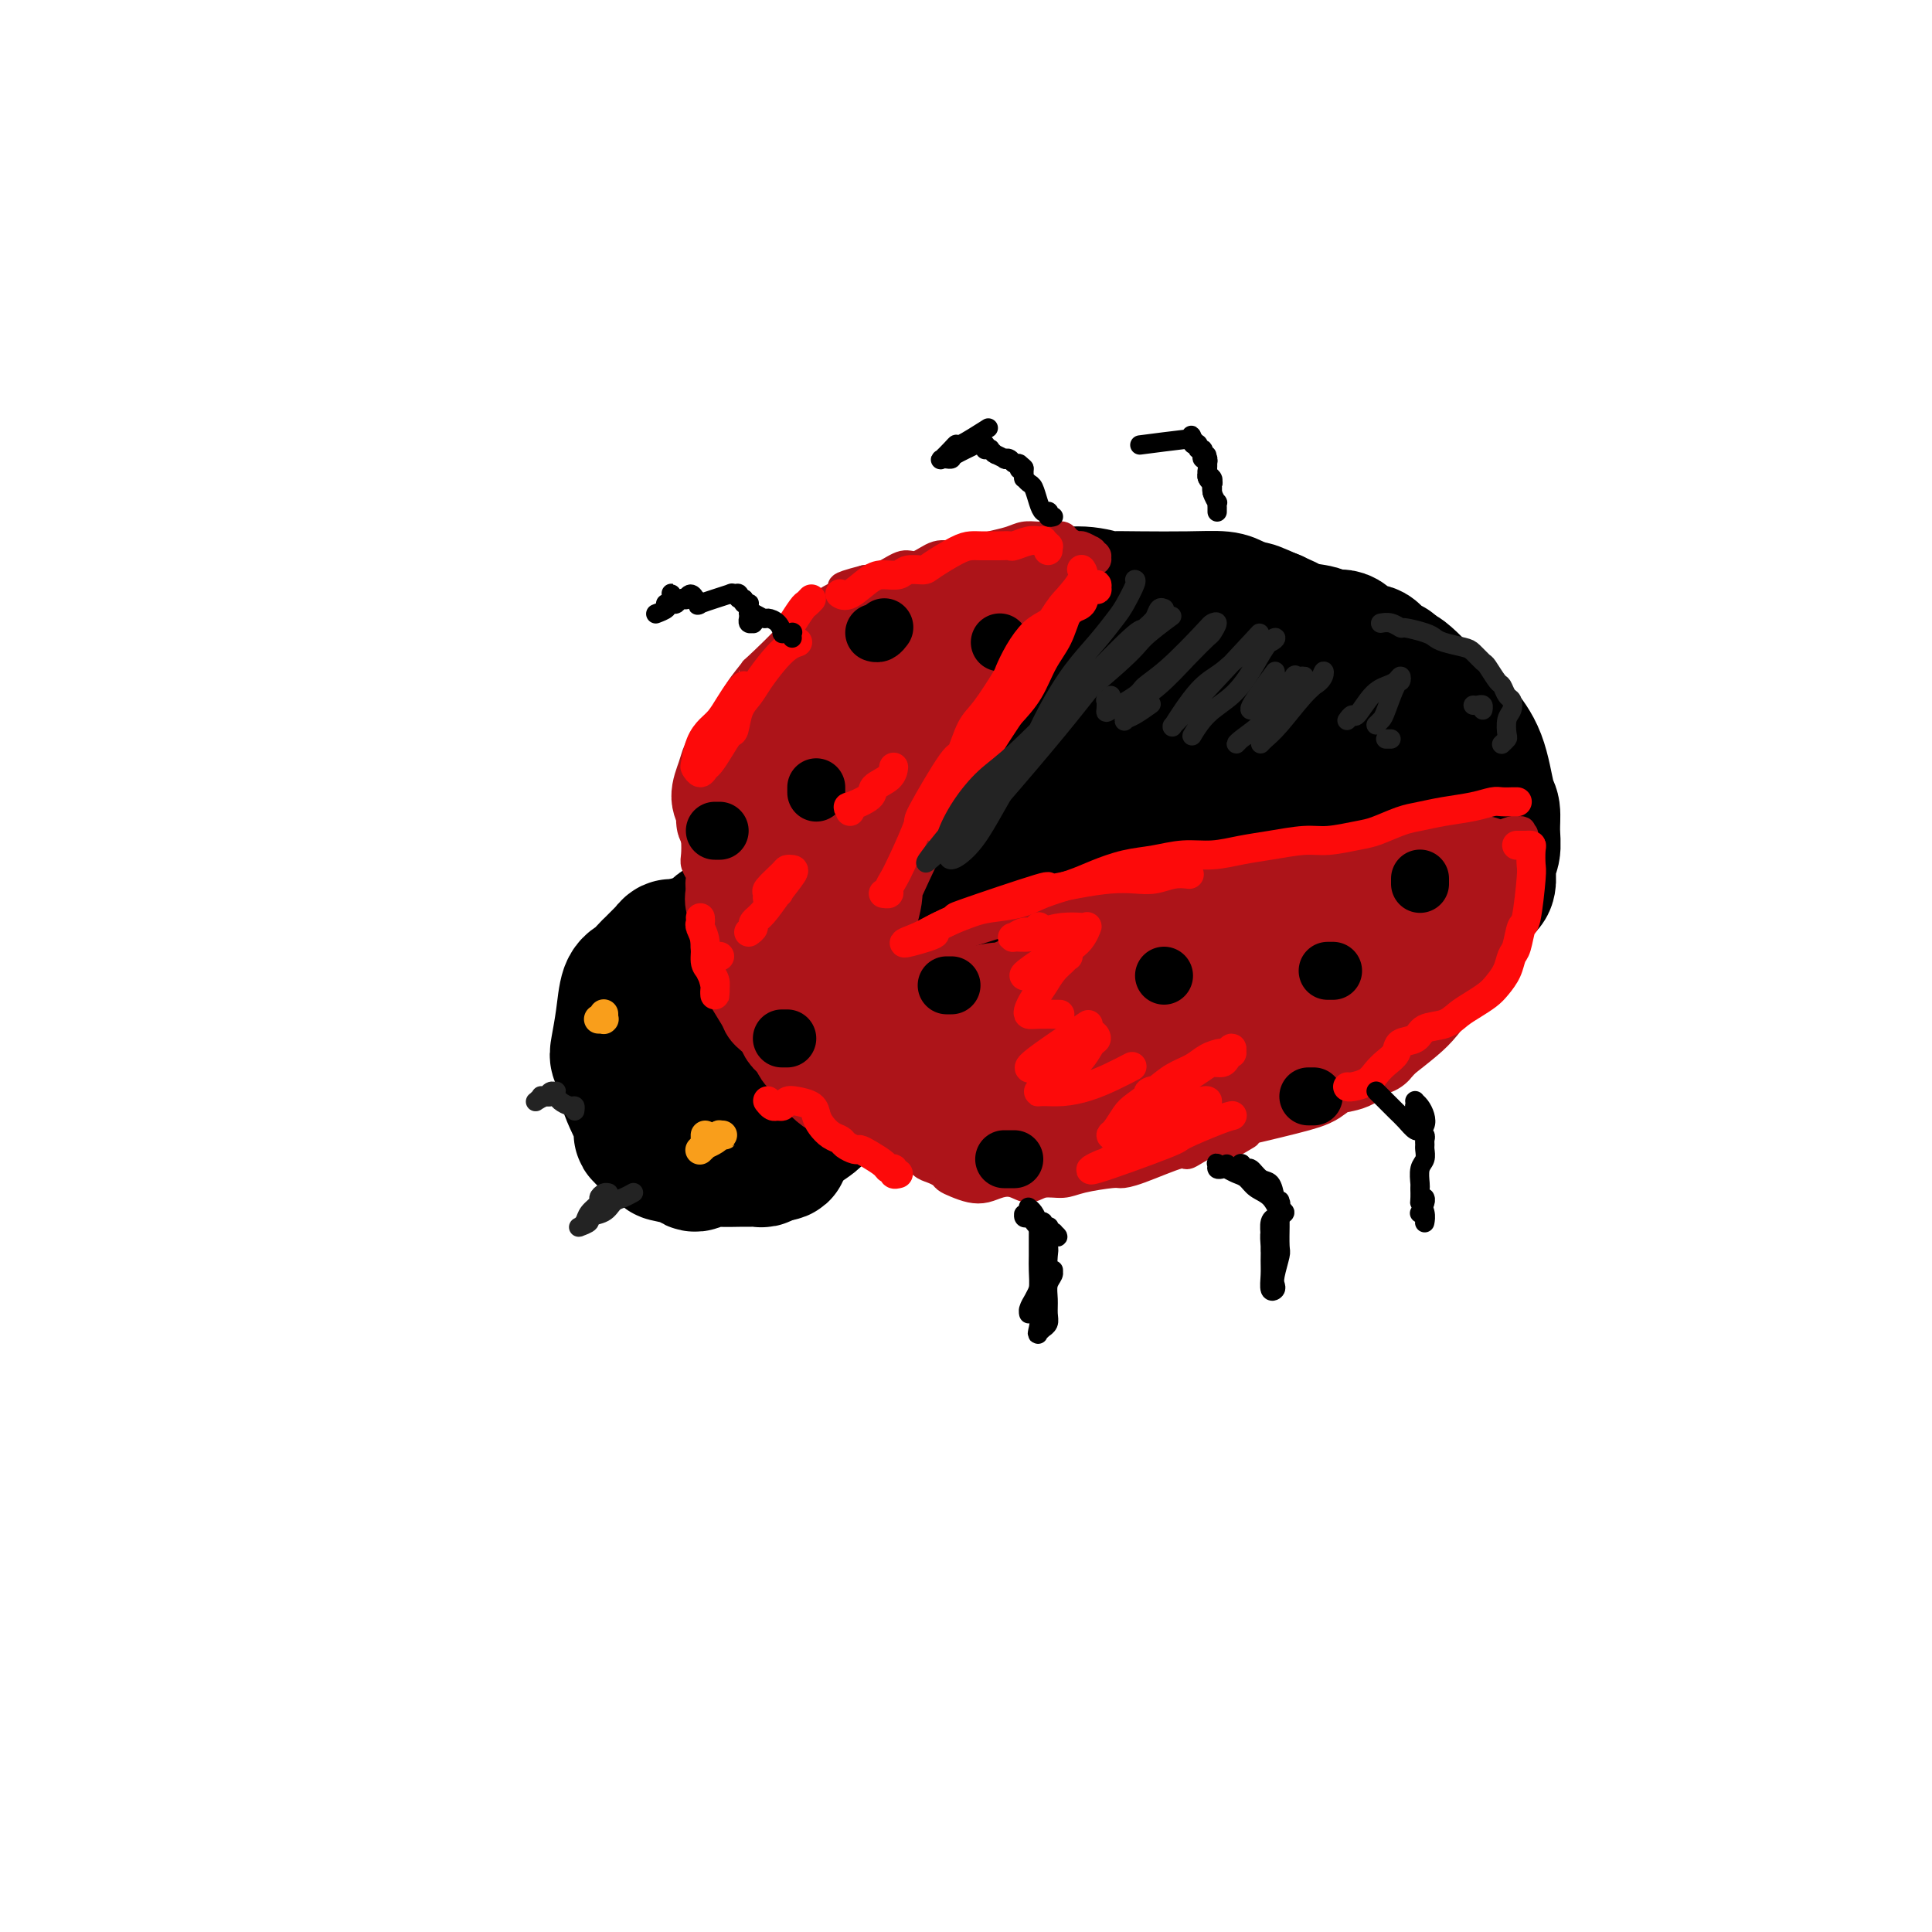 <svg viewBox='0 0 400 400' version='1.1' xmlns='http://www.w3.org/2000/svg' xmlns:xlink='http://www.w3.org/1999/xlink'><g fill='none' stroke='rgb(0,0,0)' stroke-width='28' stroke-linecap='round' stroke-linejoin='round'><path d='M146,199c0.305,0.216 0.611,0.432 1,1c0.389,0.568 0.862,1.487 1,2c0.138,0.513 -0.060,0.618 1,3c1.060,2.382 3.378,7.039 5,10c1.622,2.961 2.550,4.225 4,6c1.450,1.775 3.424,4.060 4,5c0.576,0.940 -0.244,0.536 0,1c0.244,0.464 1.552,1.795 2,2c0.448,0.205 0.037,-0.717 0,-1c-0.037,-0.283 0.302,0.072 0,-1c-0.302,-1.072 -1.244,-3.571 -2,-5c-0.756,-1.429 -1.327,-1.787 -2,-3c-0.673,-1.213 -1.448,-3.282 -3,-6c-1.552,-2.718 -3.880,-6.086 -5,-8c-1.120,-1.914 -1.032,-2.374 -1,-3c0.032,-0.626 0.007,-1.416 0,-2c-0.007,-0.584 0.005,-0.960 0,-1c-0.005,-0.040 -0.025,0.255 0,1c0.025,0.745 0.096,1.940 0,3c-0.096,1.060 -0.360,1.986 0,3c0.360,1.014 1.342,2.117 2,3c0.658,0.883 0.991,1.545 1,2c0.009,0.455 -0.304,0.703 0,1c0.304,0.297 1.227,0.645 1,0c-0.227,-0.645 -1.603,-2.281 -2,-3c-0.397,-0.719 0.184,-0.521 0,-1c-0.184,-0.479 -1.135,-1.634 -2,-3c-0.865,-1.366 -1.644,-2.944 -2,-4c-0.356,-1.056 -0.288,-1.592 -1,-2c-0.712,-0.408 -2.203,-0.688 -3,-1c-0.797,-0.312 -0.898,-0.656 -1,-1'/><path d='M144,197c-2.029,-2.315 -2.103,-0.602 -2,0c0.103,0.602 0.383,0.094 0,0c-0.383,-0.094 -1.427,0.228 -2,0c-0.573,-0.228 -0.673,-1.005 -1,-1c-0.327,0.005 -0.879,0.793 -1,1c-0.121,0.207 0.190,-0.167 0,0c-0.190,0.167 -0.880,0.875 -1,1c-0.120,0.125 0.329,-0.331 0,0c-0.329,0.331 -1.436,1.451 -2,2c-0.564,0.549 -0.585,0.528 -1,1c-0.415,0.472 -1.222,1.435 -2,2c-0.778,0.565 -1.525,0.730 -2,2c-0.475,1.270 -0.677,3.645 -1,6c-0.323,2.355 -0.768,4.691 -1,6c-0.232,1.309 -0.252,1.592 0,2c0.252,0.408 0.776,0.943 1,2c0.224,1.057 0.147,2.636 1,5c0.853,2.364 2.634,5.511 3,7c0.366,1.489 -0.684,1.318 0,2c0.684,0.682 3.103,2.218 4,3c0.897,0.782 0.272,0.812 1,1c0.728,0.188 2.807,0.534 4,1c1.193,0.466 1.498,1.053 2,1c0.502,-0.053 1.199,-0.747 2,-1c0.801,-0.253 1.706,-0.067 3,0c1.294,0.067 2.977,0.014 4,0c1.023,-0.014 1.387,0.010 2,0c0.613,-0.010 1.473,-0.054 2,0c0.527,0.054 0.719,0.207 1,0c0.281,-0.207 0.652,-0.773 1,-1c0.348,-0.227 0.674,-0.113 1,0'/><path d='M160,239c3.570,-0.122 0.994,-0.925 0,-1c-0.994,-0.075 -0.406,0.580 0,0c0.406,-0.580 0.631,-2.394 1,-3c0.369,-0.606 0.884,-0.004 1,0c0.116,0.004 -0.165,-0.588 0,-1c0.165,-0.412 0.777,-0.643 1,-1c0.223,-0.357 0.056,-0.842 0,-1c-0.056,-0.158 0.000,0.009 0,0c-0.000,-0.009 -0.056,-0.195 0,0c0.056,0.195 0.223,0.769 0,1c-0.223,0.231 -0.836,0.118 -1,0c-0.164,-0.118 0.120,-0.242 0,0c-0.120,0.242 -0.646,0.849 -1,1c-0.354,0.151 -0.537,-0.156 -1,0c-0.463,0.156 -1.206,0.773 -2,1c-0.794,0.227 -1.640,0.063 -3,0c-1.360,-0.063 -3.236,-0.024 -4,0c-0.764,0.024 -0.417,0.033 -1,0c-0.583,-0.033 -2.097,-0.110 -3,0c-0.903,0.110 -1.197,0.406 -2,0c-0.803,-0.406 -2.116,-1.515 -3,-2c-0.884,-0.485 -1.340,-0.347 -2,-1c-0.660,-0.653 -1.524,-2.099 -2,-3c-0.476,-0.901 -0.565,-1.257 -1,-2c-0.435,-0.743 -1.218,-1.871 -2,-3'/><path d='M135,224c-1.860,-2.514 -0.509,-3.298 0,-4c0.509,-0.702 0.177,-1.322 0,-2c-0.177,-0.678 -0.197,-1.412 0,-3c0.197,-1.588 0.612,-4.028 1,-5c0.388,-0.972 0.748,-0.476 1,-1c0.252,-0.524 0.396,-2.066 1,-4c0.604,-1.934 1.669,-4.258 2,-5c0.331,-0.742 -0.073,0.099 0,0c0.073,-0.099 0.621,-1.140 1,-2c0.379,-0.860 0.588,-1.541 1,-2c0.412,-0.459 1.028,-0.697 2,-1c0.972,-0.303 2.302,-0.670 3,-1c0.698,-0.330 0.765,-0.624 1,-1c0.235,-0.376 0.640,-0.833 1,-1c0.360,-0.167 0.677,-0.043 1,0c0.323,0.043 0.653,0.004 1,0c0.347,-0.004 0.713,0.025 1,0c0.287,-0.025 0.496,-0.106 1,0c0.504,0.106 1.304,0.398 2,1c0.696,0.602 1.289,1.514 2,2c0.711,0.486 1.541,0.546 2,1c0.459,0.454 0.546,1.302 1,2c0.454,0.698 1.274,1.247 2,2c0.726,0.753 1.356,1.711 2,3c0.644,1.289 1.300,2.908 2,4c0.700,1.092 1.445,1.657 2,2c0.555,0.343 0.922,0.463 1,1c0.078,0.537 -0.133,1.491 0,2c0.133,0.509 0.609,0.574 1,1c0.391,0.426 0.695,1.213 1,2'/><path d='M171,215c1.348,2.737 0.216,2.081 0,2c-0.216,-0.081 0.482,0.413 1,1c0.518,0.587 0.857,1.268 1,2c0.143,0.732 0.090,1.516 0,2c-0.090,0.484 -0.216,0.669 0,1c0.216,0.331 0.776,0.809 1,1c0.224,0.191 0.112,0.096 0,0'/><path d='M173,226c-0.304,-0.120 -0.608,-0.240 -1,0c-0.392,0.240 -0.872,0.840 -1,1c-0.128,0.160 0.096,-0.120 0,0c-0.096,0.120 -0.513,0.638 -1,1c-0.487,0.362 -1.045,0.567 -1,1c0.045,0.433 0.692,1.096 0,2c-0.692,0.904 -2.725,2.051 -4,3c-1.275,0.949 -1.793,1.700 -2,2c-0.207,0.300 -0.104,0.150 0,0'/><path d='M163,189c0.120,-0.434 0.240,-0.869 0,-1c-0.240,-0.131 -0.842,0.040 -1,0c-0.158,-0.040 0.126,-0.291 0,-1c-0.126,-0.709 -0.663,-1.877 -1,-2c-0.337,-0.123 -0.475,0.797 -1,0c-0.525,-0.797 -1.436,-3.312 -2,-5c-0.564,-1.688 -0.779,-2.548 -1,-3c-0.221,-0.452 -0.447,-0.496 0,-1c0.447,-0.504 1.569,-1.468 2,-2c0.431,-0.532 0.173,-0.631 1,-2c0.827,-1.369 2.739,-4.008 4,-6c1.261,-1.992 1.871,-3.336 2,-4c0.129,-0.664 -0.225,-0.649 1,-2c1.225,-1.351 4.027,-4.070 5,-5c0.973,-0.930 0.117,-0.072 2,-1c1.883,-0.928 6.507,-3.642 9,-5c2.493,-1.358 2.857,-1.362 5,-2c2.143,-0.638 6.067,-1.912 9,-3c2.933,-1.088 4.876,-1.992 7,-3c2.124,-1.008 4.430,-2.120 6,-3c1.570,-0.880 2.406,-1.528 4,-2c1.594,-0.472 3.946,-0.768 6,-1c2.054,-0.232 3.809,-0.402 6,-1c2.191,-0.598 4.817,-1.626 7,-2c2.183,-0.374 3.922,-0.095 5,0c1.078,0.095 1.495,0.005 3,0c1.505,-0.005 4.097,0.076 7,0c2.903,-0.076 6.115,-0.307 9,0c2.885,0.307 5.442,1.154 8,2'/><path d='M265,134c7.819,0.736 11.368,1.575 13,2c1.632,0.425 1.349,0.437 3,1c1.651,0.563 5.237,1.679 7,2c1.763,0.321 1.705,-0.153 4,2c2.295,2.153 6.945,6.931 9,9c2.055,2.069 1.517,1.427 2,2c0.483,0.573 1.987,2.359 3,5c1.013,2.641 1.535,6.137 2,8c0.465,1.863 0.873,2.093 1,3c0.127,0.907 -0.027,2.492 0,4c0.027,1.508 0.235,2.938 0,4c-0.235,1.062 -0.914,1.756 -1,3c-0.086,1.244 0.422,3.040 0,4c-0.422,0.960 -1.774,1.085 -3,2c-1.226,0.915 -2.326,2.620 -4,5c-1.674,2.380 -3.922,5.437 -6,8c-2.078,2.563 -3.986,4.633 -5,6c-1.014,1.367 -1.136,2.030 -2,3c-0.864,0.970 -2.472,2.247 -4,3c-1.528,0.753 -2.977,0.982 -5,2c-2.023,1.018 -4.622,2.825 -7,4c-2.378,1.175 -4.536,1.717 -6,2c-1.464,0.283 -2.235,0.308 -4,1c-1.765,0.692 -4.525,2.053 -7,3c-2.475,0.947 -4.666,1.482 -7,2c-2.334,0.518 -4.810,1.020 -8,2c-3.190,0.980 -7.092,2.438 -9,3c-1.908,0.562 -1.821,0.228 -3,0c-1.179,-0.228 -3.622,-0.351 -6,0c-2.378,0.351 -4.689,1.175 -7,2'/><path d='M215,231c-7.677,1.542 -6.870,0.896 -7,1c-0.130,0.104 -1.197,0.957 -2,1c-0.803,0.043 -1.342,-0.723 -2,-1c-0.658,-0.277 -1.436,-0.063 -2,0c-0.564,0.063 -0.915,-0.024 -3,-1c-2.085,-0.976 -5.903,-2.840 -8,-4c-2.097,-1.160 -2.474,-1.615 -3,-2c-0.526,-0.385 -1.202,-0.699 -2,-1c-0.798,-0.301 -1.716,-0.590 -2,-1c-0.284,-0.410 0.068,-0.940 0,-1c-0.068,-0.060 -0.557,0.351 -1,0c-0.443,-0.351 -0.841,-1.464 -1,-2c-0.159,-0.536 -0.079,-0.495 0,-1c0.079,-0.505 0.157,-1.557 0,-3c-0.157,-1.443 -0.548,-3.278 -1,-5c-0.452,-1.722 -0.965,-3.331 -1,-5c-0.035,-1.669 0.410,-3.398 0,-6c-0.410,-2.602 -1.673,-6.077 -2,-8c-0.327,-1.923 0.281,-2.294 0,-3c-0.281,-0.706 -1.453,-1.748 -1,-4c0.453,-2.252 2.530,-5.715 3,-7c0.470,-1.285 -0.666,-0.391 0,-2c0.666,-1.609 3.136,-5.720 6,-9c2.864,-3.280 6.124,-5.729 8,-7c1.876,-1.271 2.369,-1.365 4,-3c1.631,-1.635 4.401,-4.811 9,-7c4.599,-2.189 11.026,-3.391 14,-4c2.974,-0.609 2.493,-0.626 4,-1c1.507,-0.374 5.002,-1.107 8,-1c2.998,0.107 5.499,1.053 8,2'/><path d='M241,146c4.164,0.794 10.573,1.780 13,2c2.427,0.220 0.873,-0.327 3,0c2.127,0.327 7.935,1.527 10,2c2.065,0.473 0.386,0.220 1,0c0.614,-0.220 3.520,-0.406 2,0c-1.520,0.406 -7.465,1.403 -10,2c-2.535,0.597 -1.661,0.793 -4,1c-2.339,0.207 -7.893,0.423 -11,1c-3.107,0.577 -3.768,1.513 -6,2c-2.232,0.487 -6.036,0.524 -12,2c-5.964,1.476 -14.088,4.392 -18,6c-3.912,1.608 -3.613,1.909 -5,3c-1.387,1.091 -4.461,2.972 -7,5c-2.539,2.028 -4.542,4.203 -6,6c-1.458,1.797 -2.369,3.217 -3,5c-0.631,1.783 -0.980,3.931 -1,6c-0.020,2.069 0.290,4.059 1,6c0.710,1.941 1.820,3.832 5,6c3.180,2.168 8.430,4.613 11,6c2.570,1.387 2.459,1.716 4,2c1.541,0.284 4.732,0.525 8,0c3.268,-0.525 6.611,-1.814 9,-3c2.389,-1.186 3.824,-2.269 8,-6c4.176,-3.731 11.092,-10.112 14,-13c2.908,-2.888 1.806,-2.284 3,-4c1.194,-1.716 4.682,-5.753 7,-9c2.318,-3.247 3.467,-5.705 4,-8c0.533,-2.295 0.451,-4.425 0,-7c-0.451,-2.575 -1.272,-5.593 -2,-7c-0.728,-1.407 -1.364,-1.204 -2,-1'/><path d='M257,151c-2.514,-2.609 -6.800,-1.633 -9,-1c-2.200,0.633 -2.315,0.922 -4,2c-1.685,1.078 -4.942,2.945 -9,7c-4.058,4.055 -8.918,10.299 -13,15c-4.082,4.701 -7.386,7.858 -9,9c-1.614,1.142 -1.538,0.267 -3,4c-1.462,3.733 -4.461,12.072 -5,16c-0.539,3.928 1.381,3.445 3,4c1.619,0.555 2.935,2.148 4,3c1.065,0.852 1.878,0.965 3,1c1.122,0.035 2.553,-0.007 6,-1c3.447,-0.993 8.909,-2.938 13,-5c4.091,-2.062 6.810,-4.242 10,-7c3.190,-2.758 6.849,-6.094 9,-8c2.151,-1.906 2.794,-2.381 5,-4c2.206,-1.619 5.977,-4.380 8,-7c2.023,-2.620 2.300,-5.099 3,-7c0.700,-1.901 1.823,-3.225 2,-5c0.177,-1.775 -0.592,-4.001 -1,-5c-0.408,-0.999 -0.455,-0.773 -2,-1c-1.545,-0.227 -4.588,-0.908 -6,-1c-1.412,-0.092 -1.193,0.407 -3,1c-1.807,0.593 -5.640,1.282 -9,3c-3.360,1.718 -6.247,4.464 -9,7c-2.753,2.536 -5.370,4.862 -8,7c-2.630,2.138 -5.271,4.087 -7,7c-1.729,2.913 -2.546,6.791 -3,9c-0.454,2.209 -0.545,2.749 0,4c0.545,1.251 1.727,3.215 3,5c1.273,1.785 2.636,3.393 4,5'/><path d='M230,208c2.055,2.152 3.692,2.532 7,3c3.308,0.468 8.287,1.025 11,1c2.713,-0.025 3.160,-0.632 5,-1c1.840,-0.368 5.072,-0.499 8,-2c2.928,-1.501 5.552,-4.374 7,-6c1.448,-1.626 1.719,-2.005 5,-9c3.281,-6.995 9.573,-20.607 12,-26c2.427,-5.393 0.990,-2.565 1,-3c0.010,-0.435 1.467,-4.131 2,-7c0.533,-2.869 0.142,-4.912 0,-6c-0.142,-1.088 -0.035,-1.222 0,-2c0.035,-0.778 -0.000,-2.198 0,-3c0.000,-0.802 0.036,-0.984 0,-1c-0.036,-0.016 -0.145,0.135 0,0c0.145,-0.135 0.545,-0.554 1,0c0.455,0.554 0.965,2.082 1,3c0.035,0.918 -0.406,1.227 0,2c0.406,0.773 1.661,2.011 2,3c0.339,0.989 -0.236,1.730 0,3c0.236,1.270 1.283,3.071 2,4c0.717,0.929 1.104,0.987 1,2c-0.104,1.013 -0.699,2.981 -1,4c-0.301,1.019 -0.309,1.090 -1,3c-0.691,1.910 -2.064,5.658 -3,8c-0.936,2.342 -1.436,3.277 -2,4c-0.564,0.723 -1.192,1.235 -2,2c-0.808,0.765 -1.794,1.783 -3,4c-1.206,2.217 -2.630,5.633 -4,8c-1.370,2.367 -2.685,3.683 -4,5'/><path d='M275,201c-3.389,5.483 -2.363,2.190 -3,2c-0.637,-0.190 -2.939,2.723 -6,5c-3.061,2.277 -6.881,3.917 -10,5c-3.119,1.083 -5.538,1.610 -7,2c-1.462,0.390 -1.969,0.644 -3,1c-1.031,0.356 -2.586,0.813 -7,2c-4.414,1.187 -11.687,3.102 -15,4c-3.313,0.898 -2.664,0.777 -4,1c-1.336,0.223 -4.655,0.789 -7,1c-2.345,0.211 -3.715,0.067 -5,0c-1.285,-0.067 -2.484,-0.057 -4,0c-1.516,0.057 -3.350,0.160 -5,0c-1.650,-0.160 -3.117,-0.582 -5,-1c-1.883,-0.418 -4.181,-0.833 -6,-1c-1.819,-0.167 -3.160,-0.085 -4,0c-0.840,0.085 -1.181,0.175 -2,0c-0.819,-0.175 -2.117,-0.613 -3,-1c-0.883,-0.387 -1.353,-0.723 -2,-1c-0.647,-0.277 -1.473,-0.497 -2,-1c-0.527,-0.503 -0.754,-1.290 -1,-2c-0.246,-0.710 -0.510,-1.342 -1,-2c-0.490,-0.658 -1.205,-1.341 -2,-3c-0.795,-1.659 -1.670,-4.295 -2,-5c-0.330,-0.705 -0.116,0.520 0,0c0.116,-0.520 0.132,-2.786 0,-4c-0.132,-1.214 -0.414,-1.378 -1,-2c-0.586,-0.622 -1.477,-1.703 -2,-3c-0.523,-1.297 -0.679,-2.811 -1,-4c-0.321,-1.189 -0.806,-2.054 -1,-3c-0.194,-0.946 -0.097,-1.973 0,-3'/><path d='M164,188c-1.471,-5.672 0.350,-4.351 1,-4c0.650,0.351 0.129,-0.269 0,-1c-0.129,-0.731 0.134,-1.574 1,-3c0.866,-1.426 2.335,-3.436 3,-4c0.665,-0.564 0.525,0.319 1,0c0.475,-0.319 1.567,-1.839 3,-4c1.433,-2.161 3.209,-4.962 4,-6c0.791,-1.038 0.596,-0.311 1,-1c0.404,-0.689 1.406,-2.793 2,-4c0.594,-1.207 0.778,-1.518 1,-2c0.222,-0.482 0.481,-1.136 1,-2c0.519,-0.864 1.297,-1.937 2,-3c0.703,-1.063 1.330,-2.116 2,-3c0.670,-0.884 1.385,-1.599 2,-2c0.615,-0.401 1.132,-0.486 2,-1c0.868,-0.514 2.086,-1.455 3,-2c0.914,-0.545 1.524,-0.694 2,-1c0.476,-0.306 0.820,-0.770 2,-2c1.180,-1.230 3.198,-3.226 4,-4c0.802,-0.774 0.388,-0.326 1,-1c0.612,-0.674 2.249,-2.470 3,-3c0.751,-0.530 0.614,0.207 1,0c0.386,-0.207 1.294,-1.360 2,-2c0.706,-0.640 1.209,-0.769 2,-1c0.791,-0.231 1.870,-0.563 3,-1c1.130,-0.437 2.311,-0.979 4,-2c1.689,-1.021 3.886,-2.521 5,-3c1.114,-0.479 1.146,0.063 2,0c0.854,-0.063 2.530,-0.732 4,-1c1.470,-0.268 2.735,-0.134 4,0'/><path d='M232,125c4.197,-1.012 2.691,0.458 3,1c0.309,0.542 2.434,0.158 4,0c1.566,-0.158 2.572,-0.088 4,0c1.428,0.088 3.277,0.196 5,0c1.723,-0.196 3.321,-0.695 4,-1c0.679,-0.305 0.441,-0.415 2,0c1.559,0.415 4.915,1.353 7,2c2.085,0.647 2.900,1.001 3,1c0.100,-0.001 -0.513,-0.356 0,0c0.513,0.356 2.154,1.422 4,2c1.846,0.578 3.898,0.667 5,1c1.102,0.333 1.254,0.911 2,1c0.746,0.089 2.086,-0.309 3,0c0.914,0.309 1.401,1.325 2,2c0.599,0.675 1.309,1.007 2,1c0.691,-0.007 1.362,-0.355 2,0c0.638,0.355 1.243,1.412 2,2c0.757,0.588 1.667,0.708 2,1c0.333,0.292 0.090,0.758 0,1c-0.090,0.242 -0.027,0.261 0,0c0.027,-0.261 0.019,-0.804 0,-1c-0.019,-0.196 -0.047,-0.047 0,0c0.047,0.047 0.169,-0.009 0,0c-0.169,0.009 -0.631,0.084 -1,0c-0.369,-0.084 -0.646,-0.326 -2,-1c-1.354,-0.674 -3.785,-1.780 -5,-2c-1.215,-0.220 -1.212,0.446 -3,0c-1.788,-0.446 -5.366,-2.005 -7,-3c-1.634,-0.995 -1.324,-1.427 -2,-2c-0.676,-0.573 -2.338,-1.286 -4,-2'/><path d='M264,128c-4.691,-2.110 -4.420,-1.886 -5,-2c-0.580,-0.114 -2.013,-0.567 -3,-1c-0.987,-0.433 -1.529,-0.847 -3,-1c-1.471,-0.153 -3.871,-0.045 -7,0c-3.129,0.045 -6.986,0.028 -10,0c-3.014,-0.028 -5.185,-0.066 -6,0c-0.815,0.066 -0.272,0.236 -1,0c-0.728,-0.236 -2.725,-0.878 -5,-1c-2.275,-0.122 -4.826,0.276 -7,1c-2.174,0.724 -3.971,1.775 -5,2c-1.029,0.225 -1.291,-0.376 -3,0c-1.709,0.376 -4.865,1.730 -6,2c-1.135,0.270 -0.249,-0.543 -1,0c-0.751,0.543 -3.138,2.444 -4,2c-0.862,-0.444 -0.197,-3.231 -5,0c-4.803,3.231 -15.074,12.480 -19,16c-3.926,3.520 -1.508,1.313 -1,1c0.508,-0.313 -0.896,1.270 -2,2c-1.104,0.730 -1.909,0.607 -2,1c-0.091,0.393 0.532,1.301 0,2c-0.532,0.699 -2.220,1.188 -3,2c-0.780,0.812 -0.651,1.946 -1,3c-0.349,1.054 -1.174,2.027 -2,3'/><path d='M163,160c-4.774,4.743 -1.710,1.601 -1,1c0.710,-0.601 -0.934,1.339 -2,3c-1.066,1.661 -1.554,3.043 -2,4c-0.446,0.957 -0.851,1.488 -1,3c-0.149,1.512 -0.043,4.003 0,5c0.043,0.997 0.021,0.498 0,0'/><path d='M283,178c0.000,0.417 0.000,0.833 0,1c0.000,0.167 0.000,0.083 0,0'/></g>
<g fill='none' stroke='rgb(173,20,25)' stroke-width='6' stroke-linecap='round' stroke-linejoin='round'><path d='M185,199c0.103,-0.055 0.206,-0.109 0,0c-0.206,0.109 -0.720,0.382 0,0c0.720,-0.382 2.674,-1.419 4,-2c1.326,-0.581 2.024,-0.705 3,-1c0.976,-0.295 2.232,-0.761 6,-2c3.768,-1.239 10.049,-3.252 13,-4c2.951,-0.748 2.572,-0.230 6,-1c3.428,-0.770 10.663,-2.826 14,-4c3.337,-1.174 2.777,-1.466 4,-2c1.223,-0.534 4.228,-1.310 7,-2c2.772,-0.690 5.311,-1.294 8,-2c2.689,-0.706 5.527,-1.513 8,-2c2.473,-0.487 4.583,-0.652 7,-1c2.417,-0.348 5.143,-0.878 7,-1c1.857,-0.122 2.844,0.164 5,0c2.156,-0.164 5.482,-0.780 7,-1c1.518,-0.220 1.230,-0.045 2,0c0.770,0.045 2.600,-0.041 4,0c1.400,0.041 2.372,0.207 3,0c0.628,-0.207 0.913,-0.788 2,-1c1.087,-0.212 2.978,-0.057 4,0c1.022,0.057 1.177,0.015 2,0c0.823,-0.015 2.315,-0.004 3,0c0.685,0.004 0.565,0.001 1,0c0.435,-0.001 1.427,-0.000 2,0c0.573,0.000 0.728,0.000 1,0c0.272,-0.000 0.660,-0.000 1,0c0.340,0.000 0.630,0.000 1,0c0.370,-0.000 0.820,-0.000 1,0c0.180,0.000 0.090,0.000 0,0'/><path d='M311,173c8.377,-0.558 2.818,0.049 1,0c-1.818,-0.049 0.105,-0.752 1,-1c0.895,-0.248 0.762,-0.041 1,0c0.238,0.041 0.849,-0.083 1,0c0.151,0.083 -0.156,0.374 0,1c0.156,0.626 0.774,1.588 1,2c0.226,0.412 0.058,0.274 0,1c-0.058,0.726 -0.007,2.317 0,3c0.007,0.683 -0.029,0.457 0,1c0.029,0.543 0.125,1.855 0,3c-0.125,1.145 -0.470,2.123 -1,3c-0.530,0.877 -1.245,1.652 -2,3c-0.755,1.348 -1.550,3.267 -2,4c-0.450,0.733 -0.555,0.278 -1,1c-0.445,0.722 -1.230,2.622 -2,4c-0.770,1.378 -1.524,2.235 -2,3c-0.476,0.765 -0.672,1.437 -2,3c-1.328,1.563 -3.788,4.017 -5,5c-1.212,0.983 -1.176,0.495 -2,1c-0.824,0.505 -2.508,2.003 -4,3c-1.492,0.997 -2.794,1.494 -4,2c-1.206,0.506 -2.317,1.023 -4,2c-1.683,0.977 -3.937,2.415 -5,3c-1.063,0.585 -0.934,0.318 -2,1c-1.066,0.682 -3.327,2.314 -4,3c-0.673,0.686 0.242,0.427 -1,1c-1.242,0.573 -4.642,1.978 -6,3c-1.358,1.022 -0.673,1.660 -1,2c-0.327,0.340 -1.665,0.383 -3,1c-1.335,0.617 -2.668,1.809 -4,3'/><path d='M259,234c-6.993,4.737 -1.976,1.578 -1,1c0.976,-0.578 -2.091,1.425 -4,2c-1.909,0.575 -2.662,-0.276 -4,0c-1.338,0.276 -3.261,1.681 -4,2c-0.739,0.319 -0.295,-0.448 -2,0c-1.705,0.448 -5.561,2.110 -8,3c-2.439,0.890 -3.461,1.008 -4,1c-0.539,-0.008 -0.594,-0.141 -2,0c-1.406,0.141 -4.161,0.556 -6,1c-1.839,0.444 -2.761,0.917 -4,1c-1.239,0.083 -2.796,-0.223 -4,0c-1.204,0.223 -2.054,0.975 -3,1c-0.946,0.025 -1.986,-0.676 -3,-1c-1.014,-0.324 -2.002,-0.272 -3,0c-0.998,0.272 -2.007,0.764 -3,1c-0.993,0.236 -1.971,0.218 -3,0c-1.029,-0.218 -2.110,-0.635 -3,-1c-0.890,-0.365 -1.589,-0.679 -2,-1c-0.411,-0.321 -0.533,-0.648 -1,-1c-0.467,-0.352 -1.277,-0.728 -2,-1c-0.723,-0.272 -1.358,-0.439 -2,-1c-0.642,-0.561 -1.290,-1.516 -2,-2c-0.710,-0.484 -1.482,-0.496 -2,-1c-0.518,-0.504 -0.783,-1.500 -1,-2c-0.217,-0.500 -0.387,-0.504 -1,-1c-0.613,-0.496 -1.669,-1.483 -2,-2c-0.331,-0.517 0.065,-0.562 0,-1c-0.065,-0.438 -0.590,-1.268 -1,-2c-0.410,-0.732 -0.705,-1.366 -1,-2'/><path d='M181,228c-1.791,-2.222 -1.267,-1.278 -1,-1c0.267,0.278 0.278,-0.112 0,-1c-0.278,-0.888 -0.845,-2.275 -1,-3c-0.155,-0.725 0.102,-0.788 0,-1c-0.102,-0.212 -0.562,-0.574 -1,-2c-0.438,-1.426 -0.853,-3.916 -1,-5c-0.147,-1.084 -0.025,-0.763 0,-1c0.025,-0.237 -0.046,-1.033 0,-2c0.046,-0.967 0.207,-2.104 0,-3c-0.207,-0.896 -0.784,-1.549 -1,-2c-0.216,-0.451 -0.072,-0.698 0,-1c0.072,-0.302 0.071,-0.659 0,-1c-0.071,-0.341 -0.211,-0.668 0,-1c0.211,-0.332 0.774,-0.671 1,-1c0.226,-0.329 0.117,-0.647 0,-1c-0.117,-0.353 -0.242,-0.740 0,-1c0.242,-0.260 0.849,-0.394 1,-1c0.151,-0.606 -0.156,-1.683 0,-2c0.156,-0.317 0.774,0.125 1,0c0.226,-0.125 0.061,-0.818 0,-1c-0.061,-0.182 -0.016,0.148 0,0c0.016,-0.148 0.004,-0.772 0,-1c-0.004,-0.228 -0.001,-0.060 0,0c0.001,0.060 0.000,0.012 0,0c-0.000,-0.012 -0.000,0.010 0,0c0.000,-0.010 0.000,-0.054 0,0c-0.000,0.054 -0.000,0.207 0,0c0.000,-0.207 0.000,-0.773 0,-1c-0.000,-0.227 -0.000,-0.113 0,0'/><path d='M179,195c0.404,-1.860 -0.085,-1.011 0,-1c0.085,0.011 0.744,-0.817 1,-1c0.256,-0.183 0.110,0.278 0,0c-0.110,-0.278 -0.184,-1.296 0,-2c0.184,-0.704 0.627,-1.095 1,-2c0.373,-0.905 0.677,-2.326 1,-3c0.323,-0.674 0.664,-0.602 1,-1c0.336,-0.398 0.666,-1.265 1,-2c0.334,-0.735 0.670,-1.336 1,-2c0.330,-0.664 0.652,-1.389 1,-2c0.348,-0.611 0.722,-1.107 1,-2c0.278,-0.893 0.458,-2.182 1,-3c0.542,-0.818 1.444,-1.166 2,-2c0.556,-0.834 0.764,-2.153 1,-3c0.236,-0.847 0.500,-1.223 1,-2c0.500,-0.777 1.236,-1.954 2,-3c0.764,-1.046 1.557,-1.961 2,-3c0.443,-1.039 0.538,-2.203 1,-3c0.462,-0.797 1.293,-1.229 2,-2c0.707,-0.771 1.292,-1.882 2,-3c0.708,-1.118 1.541,-2.241 2,-3c0.459,-0.759 0.545,-1.152 1,-2c0.455,-0.848 1.278,-2.152 2,-3c0.722,-0.848 1.345,-1.242 2,-2c0.655,-0.758 1.344,-1.880 2,-3c0.656,-1.120 1.278,-2.239 2,-3c0.722,-0.761 1.544,-1.163 2,-2c0.456,-0.837 0.546,-2.110 1,-3c0.454,-0.890 1.273,-1.397 2,-2c0.727,-0.603 1.364,-1.301 2,-2'/><path d='M219,128c3.461,-5.086 1.113,-2.801 1,-3c-0.113,-0.199 2.007,-2.880 3,-4c0.993,-1.120 0.858,-0.677 1,-1c0.142,-0.323 0.560,-1.411 1,-2c0.440,-0.589 0.903,-0.680 1,-1c0.097,-0.320 -0.170,-0.870 0,-1c0.170,-0.130 0.777,0.161 1,0c0.223,-0.161 0.061,-0.774 0,-1c-0.061,-0.226 -0.020,-0.064 0,0c0.020,0.064 0.019,0.031 0,0c-0.019,-0.031 -0.056,-0.060 0,0c0.056,0.060 0.204,0.208 0,0c-0.204,-0.208 -0.760,-0.773 -1,-1c-0.240,-0.227 -0.162,-0.116 0,0c0.162,0.116 0.409,0.238 0,0c-0.409,-0.238 -1.474,-0.834 -2,-1c-0.526,-0.166 -0.514,0.099 -1,0c-0.486,-0.099 -1.470,-0.563 -2,-1c-0.530,-0.437 -0.605,-0.846 -1,-1c-0.395,-0.154 -1.110,-0.052 -2,0c-0.890,0.052 -1.956,0.055 -3,0c-1.044,-0.055 -2.067,-0.168 -3,0c-0.933,0.168 -1.774,0.617 -3,1c-1.226,0.383 -2.835,0.699 -4,1c-1.165,0.301 -1.886,0.587 -3,1c-1.114,0.413 -2.622,0.955 -4,1c-1.378,0.045 -2.626,-0.405 -4,0c-1.374,0.405 -2.873,1.665 -4,2c-1.127,0.335 -1.880,-0.256 -3,0c-1.120,0.256 -2.606,1.359 -4,2c-1.394,0.641 -2.697,0.821 -4,1'/><path d='M179,120c-6.793,1.749 -4.276,1.622 -4,2c0.276,0.378 -1.689,1.262 -3,2c-1.311,0.738 -1.966,1.329 -3,2c-1.034,0.671 -2.445,1.422 -3,2c-0.555,0.578 -0.253,0.983 -2,3c-1.747,2.017 -5.541,5.646 -7,7c-1.459,1.354 -0.581,0.434 -1,1c-0.419,0.566 -2.135,2.617 -3,4c-0.865,1.383 -0.881,2.099 -1,3c-0.119,0.901 -0.343,1.989 -1,3c-0.657,1.011 -1.748,1.946 -2,3c-0.252,1.054 0.335,2.226 0,3c-0.335,0.774 -1.593,1.151 -2,2c-0.407,0.849 0.035,2.171 0,3c-0.035,0.829 -0.549,1.167 -1,2c-0.451,0.833 -0.839,2.161 -1,3c-0.161,0.839 -0.095,1.187 0,2c0.095,0.813 0.221,2.090 0,3c-0.221,0.910 -0.787,1.452 -1,2c-0.213,0.548 -0.071,1.102 0,2c0.071,0.898 0.071,2.142 0,3c-0.071,0.858 -0.212,1.332 0,2c0.212,0.668 0.779,1.530 1,2c0.221,0.470 0.096,0.549 0,1c-0.096,0.451 -0.164,1.276 0,2c0.164,0.724 0.559,1.349 1,2c0.441,0.651 0.926,1.329 1,2c0.074,0.671 -0.265,1.335 0,2c0.265,0.665 1.132,1.333 2,2'/><path d='M149,192c0.953,3.143 0.836,2.001 1,2c0.164,-0.001 0.608,1.138 1,2c0.392,0.862 0.732,1.446 1,2c0.268,0.554 0.465,1.077 1,2c0.535,0.923 1.408,2.246 2,3c0.592,0.754 0.905,0.937 2,2c1.095,1.063 2.974,3.005 4,4c1.026,0.995 1.200,1.044 2,2c0.800,0.956 2.228,2.820 3,4c0.772,1.180 0.889,1.678 1,2c0.111,0.322 0.215,0.469 1,1c0.785,0.531 2.252,1.448 3,2c0.748,0.552 0.778,0.740 1,1c0.222,0.260 0.638,0.591 1,1c0.362,0.409 0.672,0.894 1,1c0.328,0.106 0.676,-0.167 1,0c0.324,0.167 0.626,0.776 1,1c0.374,0.224 0.821,0.064 1,0c0.179,-0.064 0.089,-0.032 0,0'/></g>
<g fill='none' stroke='rgb(173,20,25)' stroke-width='20' stroke-linecap='round' stroke-linejoin='round'><path d='M185,212c-1.769,0.123 -3.538,0.246 0,-1c3.538,-1.246 12.382,-3.862 17,-5c4.618,-1.138 5.011,-0.799 6,-1c0.989,-0.201 2.573,-0.943 5,-2c2.427,-1.057 5.698,-2.430 7,-3c1.302,-0.570 0.637,-0.338 2,-1c1.363,-0.662 4.756,-2.219 7,-3c2.244,-0.781 3.340,-0.787 5,-1c1.660,-0.213 3.883,-0.634 5,-1c1.117,-0.366 1.127,-0.676 2,-1c0.873,-0.324 2.608,-0.660 4,-1c1.392,-0.340 2.440,-0.682 4,-1c1.560,-0.318 3.632,-0.611 5,-1c1.368,-0.389 2.032,-0.873 3,-1c0.968,-0.127 2.240,0.102 3,0c0.760,-0.102 1.008,-0.534 2,-1c0.992,-0.466 2.727,-0.965 4,-1c1.273,-0.035 2.085,0.393 3,0c0.915,-0.393 1.935,-1.608 3,-2c1.065,-0.392 2.177,0.039 3,0c0.823,-0.039 1.359,-0.546 2,-1c0.641,-0.454 1.388,-0.854 2,-1c0.612,-0.146 1.088,-0.039 2,0c0.912,0.039 2.261,0.011 3,0c0.739,-0.011 0.870,-0.006 1,0'/><path d='M285,183c9.212,-1.999 4.241,-0.497 3,0c-1.241,0.497 1.247,-0.010 2,0c0.753,0.010 -0.229,0.539 0,1c0.229,0.461 1.669,0.856 2,1c0.331,0.144 -0.447,0.038 0,0c0.447,-0.038 2.120,-0.006 3,0c0.880,0.006 0.968,-0.013 1,0c0.032,0.013 0.009,0.060 0,0c-0.009,-0.060 -0.003,-0.226 0,0c0.003,0.226 0.002,0.842 0,1c-0.002,0.158 -0.005,-0.144 0,0c0.005,0.144 0.017,0.732 0,1c-0.017,0.268 -0.064,0.215 0,0c0.064,-0.215 0.238,-0.592 0,0c-0.238,0.592 -0.888,2.153 -1,3c-0.112,0.847 0.314,0.978 0,2c-0.314,1.022 -1.370,2.933 -2,4c-0.630,1.067 -0.835,1.290 -1,2c-0.165,0.710 -0.290,1.908 -2,4c-1.710,2.092 -5.007,5.079 -7,7c-1.993,1.921 -2.683,2.777 -4,4c-1.317,1.223 -3.260,2.812 -5,4c-1.740,1.188 -3.276,1.974 -5,3c-1.724,1.026 -3.635,2.293 -5,3c-1.365,0.707 -2.182,0.853 -3,1'/><path d='M261,224c-5.164,3.752 -3.573,2.133 -5,2c-1.427,-0.133 -5.871,1.219 -9,2c-3.129,0.781 -4.944,0.990 -6,1c-1.056,0.010 -1.354,-0.180 -3,0c-1.646,0.180 -4.638,0.729 -6,1c-1.362,0.271 -1.092,0.265 -5,1c-3.908,0.735 -11.994,2.212 -16,3c-4.006,0.788 -3.933,0.888 -4,1c-0.067,0.112 -0.274,0.237 -2,0c-1.726,-0.237 -4.972,-0.837 -7,-1c-2.028,-0.163 -2.837,0.111 -4,0c-1.163,-0.111 -2.680,-0.607 -4,-1c-1.320,-0.393 -2.445,-0.683 -3,-1c-0.555,-0.317 -0.541,-0.662 -1,-1c-0.459,-0.338 -1.391,-0.668 -2,-1c-0.609,-0.332 -0.894,-0.666 -1,-1c-0.106,-0.334 -0.033,-0.668 0,-1c0.033,-0.332 0.027,-0.663 0,-1c-0.027,-0.337 -0.073,-0.679 0,-1c0.073,-0.321 0.267,-0.622 0,-1c-0.267,-0.378 -0.993,-0.834 -1,-1c-0.007,-0.166 0.707,-0.044 1,0c0.293,0.044 0.167,0.009 0,0c-0.167,-0.009 -0.373,0.009 0,0c0.373,-0.009 1.327,-0.044 2,0c0.673,0.044 1.066,0.166 2,0c0.934,-0.166 2.410,-0.619 4,-1c1.590,-0.381 3.295,-0.691 5,-1'/><path d='M196,222c3.397,-0.509 4.890,-0.781 7,-1c2.110,-0.219 4.837,-0.386 8,-1c3.163,-0.614 6.763,-1.674 8,-2c1.237,-0.326 0.112,0.082 7,-2c6.888,-2.082 21.788,-6.655 29,-9c7.212,-2.345 6.737,-2.464 8,-3c1.263,-0.536 4.264,-1.491 6,-2c1.736,-0.509 2.208,-0.573 3,-1c0.792,-0.427 1.902,-1.217 3,-2c1.098,-0.783 2.182,-1.558 3,-2c0.818,-0.442 1.371,-0.552 2,-1c0.629,-0.448 1.335,-1.234 2,-2c0.665,-0.766 1.288,-1.512 2,-2c0.712,-0.488 1.511,-0.720 2,-1c0.489,-0.280 0.666,-0.610 1,-1c0.334,-0.390 0.824,-0.841 1,-1c0.176,-0.159 0.037,-0.028 0,0c-0.037,0.028 0.028,-0.049 0,0c-0.028,0.049 -0.148,0.223 0,0c0.148,-0.223 0.564,-0.842 1,-1c0.436,-0.158 0.890,0.146 1,0c0.110,-0.146 -0.125,-0.742 0,-1c0.125,-0.258 0.611,-0.177 1,0c0.389,0.177 0.682,0.450 1,0c0.318,-0.450 0.663,-1.623 1,-2c0.337,-0.377 0.668,0.043 1,0c0.332,-0.043 0.666,-0.550 1,-1c0.334,-0.450 0.667,-0.843 1,-1c0.333,-0.157 0.667,-0.079 1,0'/><path d='M297,183c4.045,-2.951 1.659,-1.329 1,-1c-0.659,0.329 0.409,-0.633 1,-1c0.591,-0.367 0.705,-0.137 1,0c0.295,0.137 0.772,0.180 1,0c0.228,-0.180 0.209,-0.584 1,-1c0.791,-0.416 2.393,-0.843 3,-1c0.607,-0.157 0.219,-0.042 0,0c-0.219,0.042 -0.269,0.011 0,0c0.269,-0.011 0.857,-0.004 1,0c0.143,0.004 -0.158,0.004 0,0c0.158,-0.004 0.774,-0.011 1,0c0.226,0.011 0.062,0.040 0,0c-0.062,-0.040 -0.020,-0.149 0,0c0.020,0.149 0.019,0.555 0,1c-0.019,0.445 -0.057,0.930 0,1c0.057,0.070 0.210,-0.275 0,0c-0.210,0.275 -0.782,1.169 -1,2c-0.218,0.831 -0.080,1.600 0,2c0.080,0.400 0.104,0.431 0,1c-0.104,0.569 -0.334,1.677 -1,3c-0.666,1.323 -1.767,2.861 -2,4c-0.233,1.139 0.403,1.879 0,3c-0.403,1.121 -1.846,2.624 -3,4c-1.154,1.376 -2.021,2.627 -3,4c-0.979,1.373 -2.071,2.870 -3,4c-0.929,1.130 -1.694,1.894 -3,3c-1.306,1.106 -3.153,2.553 -5,4'/><path d='M286,215c-2.708,3.075 -0.979,1.261 -1,1c-0.021,-0.261 -1.791,1.031 -3,2c-1.209,0.969 -1.856,1.616 -3,2c-1.144,0.384 -2.785,0.505 -4,1c-1.215,0.495 -2.006,1.365 -3,2c-0.994,0.635 -2.192,1.035 -6,2c-3.808,0.965 -10.225,2.496 -13,3c-2.775,0.504 -1.909,-0.020 -2,0c-0.091,0.020 -1.138,0.583 -3,1c-1.862,0.417 -4.540,0.687 -7,1c-2.460,0.313 -4.703,0.669 -7,1c-2.297,0.331 -4.650,0.636 -8,1c-3.350,0.364 -7.698,0.788 -10,1c-2.302,0.212 -2.559,0.211 -4,0c-1.441,-0.211 -4.068,-0.634 -6,-1c-1.932,-0.366 -3.169,-0.677 -6,-1c-2.831,-0.323 -7.254,-0.660 -10,-1c-2.746,-0.340 -3.814,-0.683 -5,-1c-1.186,-0.317 -2.491,-0.609 -4,-1c-1.509,-0.391 -3.221,-0.882 -4,-1c-0.779,-0.118 -0.625,0.137 -1,0c-0.375,-0.137 -1.280,-0.667 -2,-1c-0.720,-0.333 -1.253,-0.470 -2,-1c-0.747,-0.530 -1.706,-1.451 -2,-2c-0.294,-0.549 0.076,-0.724 0,-1c-0.076,-0.276 -0.598,-0.654 -1,-1c-0.402,-0.346 -0.685,-0.660 -1,-1c-0.315,-0.340 -0.662,-0.707 -1,-1c-0.338,-0.293 -0.668,-0.512 -1,-1c-0.332,-0.488 -0.666,-1.244 -1,-2'/><path d='M165,216c-2.031,-1.892 -1.108,-1.123 -1,-1c0.108,0.123 -0.599,-0.401 -1,-1c-0.401,-0.599 -0.497,-1.275 -1,-2c-0.503,-0.725 -1.413,-1.501 -2,-2c-0.587,-0.499 -0.850,-0.723 -1,-1c-0.150,-0.277 -0.187,-0.607 -1,-2c-0.813,-1.393 -2.404,-3.850 -3,-5c-0.596,-1.150 -0.198,-0.995 0,-1c0.198,-0.005 0.197,-0.170 0,-1c-0.197,-0.830 -0.589,-2.325 -1,-3c-0.411,-0.675 -0.843,-0.529 -1,-1c-0.157,-0.471 -0.041,-1.559 0,-2c0.041,-0.441 0.008,-0.236 0,-1c-0.008,-0.764 0.011,-2.498 0,-3c-0.011,-0.502 -0.052,0.227 0,0c0.052,-0.227 0.196,-1.411 0,-2c-0.196,-0.589 -0.732,-0.582 -1,-1c-0.268,-0.418 -0.268,-1.261 0,-2c0.268,-0.739 0.804,-1.373 1,-2c0.196,-0.627 0.053,-1.246 0,-2c-0.053,-0.754 -0.015,-1.644 0,-2c0.015,-0.356 0.008,-0.178 0,0'/><path d='M165,179c-0.070,0.009 -0.139,0.017 0,0c0.139,-0.017 0.487,-0.060 0,0c-0.487,0.060 -1.808,0.223 -3,0c-1.192,-0.223 -2.255,-0.831 -3,-1c-0.745,-0.169 -1.170,0.100 -2,0c-0.830,-0.100 -2.063,-0.568 -3,-1c-0.937,-0.432 -1.576,-0.828 -2,-2c-0.424,-1.172 -0.632,-3.121 -1,-4c-0.368,-0.879 -0.894,-0.687 -1,-1c-0.106,-0.313 0.209,-1.130 0,-2c-0.209,-0.870 -0.941,-1.791 -1,-3c-0.059,-1.209 0.556,-2.704 1,-4c0.444,-1.296 0.718,-2.392 1,-3c0.282,-0.608 0.573,-0.728 2,-2c1.427,-1.272 3.989,-3.695 5,-5c1.011,-1.305 0.471,-1.490 1,-2c0.529,-0.510 2.125,-1.344 4,-3c1.875,-1.656 4.027,-4.136 5,-5c0.973,-0.864 0.767,-0.114 2,-1c1.233,-0.886 3.906,-3.407 6,-5c2.094,-1.593 3.609,-2.258 5,-3c1.391,-0.742 2.659,-1.561 4,-2c1.341,-0.439 2.757,-0.499 4,-1c1.243,-0.501 2.314,-1.445 3,-2c0.686,-0.555 0.988,-0.722 2,-1c1.012,-0.278 2.735,-0.666 4,-1c1.265,-0.334 2.071,-0.615 3,-1c0.929,-0.385 1.981,-0.873 3,-1c1.019,-0.127 2.005,0.107 3,0c0.995,-0.107 1.997,-0.553 3,-1'/><path d='M210,122c5.657,-2.010 2.801,-0.534 2,0c-0.801,0.534 0.453,0.127 1,0c0.547,-0.127 0.387,0.028 0,0c-0.387,-0.028 -1.002,-0.237 -2,1c-0.998,1.237 -2.380,3.920 -3,5c-0.620,1.080 -0.476,0.556 -1,1c-0.524,0.444 -1.714,1.855 -3,3c-1.286,1.145 -2.668,2.023 -4,3c-1.332,0.977 -2.615,2.054 -4,3c-1.385,0.946 -2.874,1.762 -4,3c-1.126,1.238 -1.890,2.897 -3,4c-1.110,1.103 -2.567,1.651 -4,3c-1.433,1.349 -2.844,3.500 -4,5c-1.156,1.500 -2.057,2.349 -3,4c-0.943,1.651 -1.926,4.102 -3,6c-1.074,1.898 -2.238,3.242 -3,5c-0.762,1.758 -1.122,3.932 -2,6c-0.878,2.068 -2.273,4.032 -3,6c-0.727,1.968 -0.787,3.942 -1,6c-0.213,2.058 -0.579,4.201 -1,6c-0.421,1.799 -0.897,3.252 -1,5c-0.103,1.748 0.169,3.789 0,5c-0.169,1.211 -0.777,1.593 -1,2c-0.223,0.407 -0.060,0.840 0,1c0.060,0.160 0.017,0.046 0,0c-0.017,-0.046 -0.009,-0.023 0,0'/><path d='M190,147c-0.492,0.039 -0.985,0.077 -1,0c-0.015,-0.077 0.447,-0.270 0,0c-0.447,0.270 -1.804,1.003 -3,2c-1.196,0.997 -2.231,2.258 -3,3c-0.769,0.742 -1.272,0.963 -2,2c-0.728,1.037 -1.679,2.888 -3,6c-1.321,3.112 -3.010,7.483 -4,10c-0.990,2.517 -1.280,3.178 -2,5c-0.720,1.822 -1.868,4.806 -2,9c-0.132,4.194 0.752,9.600 1,12c0.248,2.400 -0.142,1.794 0,2c0.142,0.206 0.814,1.224 1,2c0.186,0.776 -0.115,1.311 0,1c0.115,-0.311 0.646,-1.469 1,-2c0.354,-0.531 0.530,-0.435 1,-1c0.470,-0.565 1.233,-1.790 2,-4c0.767,-2.210 1.538,-5.404 2,-7c0.462,-1.596 0.617,-1.595 1,-3c0.383,-1.405 0.995,-4.215 3,-9c2.005,-4.785 5.403,-11.545 7,-15c1.597,-3.455 1.395,-3.606 2,-5c0.605,-1.394 2.019,-4.030 3,-6c0.981,-1.970 1.531,-3.273 2,-4c0.469,-0.727 0.859,-0.878 1,-1c0.141,-0.122 0.035,-0.216 0,0c-0.035,0.216 0.002,0.740 0,1c-0.002,0.260 -0.042,0.255 0,0c0.042,-0.255 0.165,-0.761 0,0c-0.165,0.761 -0.619,2.789 -1,4c-0.381,1.211 -0.691,1.606 -1,2'/><path d='M195,151c-1.050,3.125 -3.176,7.938 -4,10c-0.824,2.062 -0.345,1.375 -2,5c-1.655,3.625 -5.443,11.564 -7,15c-1.557,3.436 -0.883,2.370 -1,4c-0.117,1.630 -1.023,5.956 -3,7c-1.977,1.044 -5.023,-1.192 -6,-2c-0.977,-0.808 0.117,-0.186 0,-1c-0.117,-0.814 -1.445,-3.063 -2,-4c-0.555,-0.937 -0.335,-0.560 -1,-2c-0.665,-1.440 -2.213,-4.695 -3,-7c-0.787,-2.305 -0.812,-3.659 -1,-5c-0.188,-1.341 -0.539,-2.670 -1,-4c-0.461,-1.330 -1.033,-2.662 -1,-4c0.033,-1.338 0.672,-2.682 1,-4c0.328,-1.318 0.347,-2.610 1,-4c0.653,-1.390 1.941,-2.877 3,-4c1.059,-1.123 1.889,-1.881 3,-3c1.111,-1.119 2.504,-2.599 4,-4c1.496,-1.401 3.095,-2.723 5,-4c1.905,-1.277 4.116,-2.508 5,-3c0.884,-0.492 0.442,-0.246 0,0'/><path d='M161,158c0.490,0.094 0.980,0.188 1,0c0.020,-0.188 -0.431,-0.659 0,-1c0.431,-0.341 1.745,-0.554 4,-2c2.255,-1.446 5.452,-4.125 9,-7c3.548,-2.875 7.446,-5.946 12,-9c4.554,-3.054 9.765,-6.091 13,-8c3.235,-1.909 4.496,-2.688 5,-3c0.504,-0.312 0.252,-0.156 0,0'/><path d='M201,127c0.896,-0.354 1.793,-0.708 2,-1c0.207,-0.292 -0.274,-0.522 1,-1c1.274,-0.478 4.305,-1.206 7,-2c2.695,-0.794 5.056,-1.656 6,-2c0.944,-0.344 0.472,-0.172 0,0'/></g>
<g fill='none' stroke='rgb(0,0,0)' stroke-width='12' stroke-linecap='round' stroke-linejoin='round'><path d='M275,201c-0.111,0.000 -0.222,0.000 0,0c0.222,0.000 0.778,-0.000 1,0c0.222,0.000 0.111,0.000 0,0'/><path d='M241,202c0.000,0.000 0.000,0.000 0,0c0.000,0.000 0.000,0.000 0,0'/><path d='M271,227c-0.111,0.000 -0.222,0.000 0,0c0.222,0.000 0.778,0.000 1,0c0.222,-0.000 0.111,0.000 0,0'/><path d='M208,240c-0.083,0.000 -0.167,0.000 0,0c0.167,0.000 0.583,-0.000 1,0c0.417,0.000 0.833,0.000 1,0c0.167,0.000 0.083,0.000 0,0'/><path d='M162,215c-0.111,0.000 -0.222,0.000 0,0c0.222,0.000 0.778,-0.000 1,0c0.222,0.000 0.111,0.000 0,0'/><path d='M169,164c0.000,-0.030 0.000,-0.060 0,0c0.000,0.060 0.000,0.208 0,0c0.000,-0.208 0.000,-0.774 0,-1c0.000,-0.226 0.000,-0.113 0,0'/><path d='M148,172c0.417,0.000 0.833,0.000 1,0c0.167,0.000 0.083,0.000 0,0'/><path d='M207,133c0.000,0.000 0.000,0.000 0,0c0.000,0.000 0.000,0.000 0,0c0.000,0.000 0.000,0.000 0,0c-0.000,0.000 0.000,0.000 0,0'/><path d='M183,130c0.083,-0.113 0.167,-0.226 0,0c-0.167,0.226 -0.583,0.792 -1,1c-0.417,0.208 -0.833,0.060 -1,0c-0.167,-0.060 -0.083,-0.030 0,0'/><path d='M197,204c-0.422,0.000 -0.844,0.000 -1,0c-0.156,0.000 -0.044,0.000 0,0c0.044,0.000 0.022,0.000 0,0'/><path d='M294,182c0.000,0.030 0.000,0.060 0,0c0.000,-0.060 0.000,-0.208 0,0c0.000,0.208 0.000,0.774 0,1c0.000,0.226 0.000,0.113 0,0'/></g>
<g fill='none' stroke='rgb(253,10,10)' stroke-width='6' stroke-linecap='round' stroke-linejoin='round'><path d='M314,166c0.127,-0.000 0.253,-0.001 0,0c-0.253,0.001 -0.887,0.003 -1,0c-0.113,-0.003 0.295,-0.012 0,0c-0.295,0.012 -1.293,0.045 -2,0c-0.707,-0.045 -1.125,-0.168 -2,0c-0.875,0.168 -2.208,0.626 -4,1c-1.792,0.374 -4.041,0.663 -6,1c-1.959,0.337 -3.626,0.721 -5,1c-1.374,0.279 -2.454,0.452 -4,1c-1.546,0.548 -3.556,1.470 -5,2c-1.444,0.530 -2.320,0.666 -4,1c-1.680,0.334 -4.163,0.864 -6,1c-1.837,0.136 -3.028,-0.122 -5,0c-1.972,0.122 -4.725,0.624 -7,1c-2.275,0.376 -4.074,0.625 -6,1c-1.926,0.375 -3.981,0.877 -6,1c-2.019,0.123 -4.001,-0.133 -6,0c-1.999,0.133 -4.015,0.654 -6,1c-1.985,0.346 -3.939,0.516 -6,1c-2.061,0.484 -4.228,1.282 -6,2c-1.772,0.718 -3.147,1.358 -5,2c-1.853,0.642 -4.182,1.288 -6,2c-1.818,0.712 -3.123,1.490 -5,2c-1.877,0.510 -4.325,0.753 -6,1c-1.675,0.247 -2.578,0.497 -4,1c-1.422,0.503 -3.362,1.259 -5,2c-1.638,0.741 -2.975,1.467 -4,2c-1.025,0.533 -1.737,0.874 -2,1c-0.263,0.126 -0.075,0.036 0,0c0.075,-0.036 0.038,-0.018 0,0'/><path d='M190,194c-6.263,2.374 -0.421,0.809 2,0c2.421,-0.809 1.423,-0.863 1,-1c-0.423,-0.137 -0.269,-0.358 1,-1c1.269,-0.642 3.653,-1.706 4,-2c0.347,-0.294 -1.342,0.180 2,-1c3.342,-1.180 11.716,-4.015 15,-5c3.284,-0.985 1.476,-0.119 2,0c0.524,0.119 3.378,-0.508 6,-1c2.622,-0.492 5.011,-0.850 7,-1c1.989,-0.150 3.577,-0.093 5,0c1.423,0.093 2.680,0.221 4,0c1.320,-0.221 2.701,-0.790 4,-1c1.299,-0.210 2.514,-0.060 3,0c0.486,0.060 0.243,0.030 0,0'/><path d='M215,192c0.067,-0.121 0.135,-0.243 0,0c-0.135,0.243 -0.472,0.850 -1,1c-0.528,0.150 -1.247,-0.159 -2,0c-0.753,0.159 -1.539,0.785 -2,1c-0.461,0.215 -0.596,0.019 0,0c0.596,-0.019 1.925,0.139 3,0c1.075,-0.139 1.896,-0.575 3,-1c1.104,-0.425 2.490,-0.840 4,-1c1.510,-0.160 3.145,-0.065 4,0c0.855,0.065 0.929,0.099 1,0c0.071,-0.099 0.139,-0.332 0,0c-0.139,0.332 -0.485,1.227 -1,2c-0.515,0.773 -1.200,1.423 -2,2c-0.800,0.577 -1.716,1.081 -3,2c-1.284,0.919 -2.938,2.254 -4,3c-1.062,0.746 -1.533,0.904 -2,1c-0.467,0.096 -0.931,0.131 -1,0c-0.069,-0.131 0.255,-0.428 1,-1c0.745,-0.572 1.910,-1.419 3,-2c1.090,-0.581 2.104,-0.897 3,-1c0.896,-0.103 1.674,0.005 2,0c0.326,-0.005 0.200,-0.125 0,0c-0.200,0.125 -0.474,0.495 -1,1c-0.526,0.505 -1.305,1.144 -2,2c-0.695,0.856 -1.307,1.928 -2,3c-0.693,1.072 -1.467,2.144 -2,3c-0.533,0.856 -0.825,1.497 -1,2c-0.175,0.503 -0.232,0.867 0,1c0.232,0.133 0.755,0.036 2,0c1.245,-0.036 3.213,-0.010 4,0c0.787,0.010 0.394,0.005 0,0'/><path d='M224,213c1.146,-0.763 2.292,-1.525 0,0c-2.292,1.525 -8.024,5.338 -10,7c-1.976,1.662 -0.198,1.173 0,1c0.198,-0.173 -1.186,-0.029 0,-1c1.186,-0.971 4.942,-3.057 7,-4c2.058,-0.943 2.418,-0.742 3,-1c0.582,-0.258 1.387,-0.974 2,-1c0.613,-0.026 1.034,0.637 1,1c-0.034,0.363 -0.525,0.427 -1,1c-0.475,0.573 -0.936,1.656 -2,3c-1.064,1.344 -2.733,2.949 -4,4c-1.267,1.051 -2.132,1.547 -3,2c-0.868,0.453 -1.738,0.862 -2,1c-0.262,0.138 0.085,0.005 1,0c0.915,-0.005 2.400,0.117 4,0c1.600,-0.117 3.315,-0.475 5,-1c1.685,-0.525 3.338,-1.218 5,-2c1.662,-0.782 3.332,-1.652 4,-2c0.668,-0.348 0.334,-0.174 0,0'/><path d='M238,227c0.095,0.095 0.189,0.191 0,0c-0.189,-0.191 -0.662,-0.668 0,-1c0.662,-0.332 2.457,-0.519 4,-1c1.543,-0.481 2.833,-1.256 4,-2c1.167,-0.744 2.211,-1.457 3,-2c0.789,-0.543 1.321,-0.915 2,-1c0.679,-0.085 1.503,0.116 2,0c0.497,-0.116 0.666,-0.549 1,-1c0.334,-0.451 0.834,-0.920 1,-1c0.166,-0.080 -0.003,0.229 0,0c0.003,-0.229 0.179,-0.998 0,-1c-0.179,-0.002 -0.711,0.761 -1,1c-0.289,0.239 -0.334,-0.047 -1,0c-0.666,0.047 -1.954,0.425 -3,1c-1.046,0.575 -1.852,1.346 -3,2c-1.148,0.654 -2.640,1.191 -4,2c-1.360,0.809 -2.589,1.891 -4,3c-1.411,1.109 -3.004,2.245 -4,3c-0.996,0.755 -1.396,1.127 -2,2c-0.604,0.873 -1.412,2.246 -2,3c-0.588,0.754 -0.955,0.890 -1,1c-0.045,0.110 0.231,0.195 1,0c0.769,-0.195 2.030,-0.669 3,-1c0.970,-0.331 1.647,-0.519 3,-1c1.353,-0.481 3.381,-1.255 5,-2c1.619,-0.745 2.829,-1.462 4,-2c1.171,-0.538 2.304,-0.897 3,-1c0.696,-0.103 0.957,0.049 1,0c0.043,-0.049 -0.130,-0.300 -1,0c-0.870,0.300 -2.435,1.150 -4,2'/><path d='M245,230c-1.813,1.157 -4.345,3.051 -6,4c-1.655,0.949 -2.431,0.955 -4,2c-1.569,1.045 -3.929,3.130 -5,4c-1.071,0.870 -0.852,0.524 -2,1c-1.148,0.476 -3.663,1.774 -1,1c2.663,-0.774 10.504,-3.619 14,-5c3.496,-1.381 2.649,-1.298 4,-2c1.351,-0.702 4.902,-2.189 7,-3c2.098,-0.811 2.742,-0.946 3,-1c0.258,-0.054 0.129,-0.027 0,0'/><path d='M314,175c0.452,0.000 0.905,0.000 1,0c0.095,-0.000 -0.167,-0.000 0,0c0.167,0.000 0.763,0.001 1,0c0.237,-0.001 0.116,-0.004 0,0c-0.116,0.004 -0.226,0.015 0,0c0.226,-0.015 0.790,-0.056 1,0c0.210,0.056 0.067,0.207 0,1c-0.067,0.793 -0.059,2.226 0,3c0.059,0.774 0.170,0.888 0,3c-0.170,2.112 -0.622,6.221 -1,8c-0.378,1.779 -0.682,1.229 -1,2c-0.318,0.771 -0.651,2.864 -1,4c-0.349,1.136 -0.715,1.316 -1,2c-0.285,0.684 -0.488,1.874 -1,3c-0.512,1.126 -1.332,2.190 -2,3c-0.668,0.810 -1.184,1.368 -2,2c-0.816,0.632 -1.932,1.339 -3,2c-1.068,0.661 -2.087,1.275 -3,2c-0.913,0.725 -1.721,1.559 -3,2c-1.279,0.441 -3.028,0.488 -4,1c-0.972,0.512 -1.167,1.488 -2,2c-0.833,0.512 -2.305,0.560 -3,1c-0.695,0.440 -0.613,1.270 -1,2c-0.387,0.730 -1.242,1.358 -2,2c-0.758,0.642 -1.419,1.296 -2,2c-0.581,0.704 -1.084,1.457 -2,2c-0.916,0.543 -2.247,0.877 -3,1c-0.753,0.123 -0.930,0.035 -1,0c-0.070,-0.035 -0.035,-0.018 0,0'/><path d='M186,243c-0.450,0.118 -0.901,0.235 -1,0c-0.099,-0.235 0.152,-0.823 0,-1c-0.152,-0.177 -0.708,0.059 -1,0c-0.292,-0.059 -0.320,-0.411 -1,-1c-0.680,-0.589 -2.013,-1.415 -3,-2c-0.987,-0.585 -1.629,-0.929 -2,-1c-0.371,-0.071 -0.470,0.133 -1,0c-0.530,-0.133 -1.490,-0.602 -2,-1c-0.510,-0.398 -0.569,-0.726 -1,-1c-0.431,-0.274 -1.235,-0.494 -2,-1c-0.765,-0.506 -1.490,-1.300 -2,-2c-0.510,-0.700 -0.805,-1.308 -1,-2c-0.195,-0.692 -0.290,-1.468 -1,-2c-0.710,-0.532 -2.035,-0.821 -3,-1c-0.965,-0.179 -1.569,-0.248 -2,0c-0.431,0.248 -0.690,0.813 -1,1c-0.310,0.187 -0.671,-0.002 -1,0c-0.329,0.002 -0.624,0.196 -1,0c-0.376,-0.196 -0.832,-0.784 -1,-1c-0.168,-0.216 -0.048,-0.062 0,0c0.048,0.062 0.024,0.031 0,0'/><path d='M145,190c0.032,0.371 0.064,0.742 0,1c-0.064,0.258 -0.224,0.404 0,1c0.224,0.596 0.830,1.641 1,3c0.170,1.359 -0.098,3.030 0,4c0.098,0.970 0.562,1.239 1,2c0.438,0.761 0.850,2.016 1,3c0.150,0.984 0.036,1.698 0,2c-0.036,0.302 0.005,0.194 0,0c-0.005,-0.194 -0.055,-0.472 0,-1c0.055,-0.528 0.214,-1.304 0,-2c-0.214,-0.696 -0.800,-1.311 -1,-2c-0.200,-0.689 -0.015,-1.453 0,-2c0.015,-0.547 -0.140,-0.879 0,-1c0.140,-0.121 0.576,-0.033 1,0c0.424,0.033 0.835,0.009 1,0c0.165,-0.009 0.082,-0.005 0,0'/><path d='M155,193c0.465,-0.346 0.931,-0.691 1,-1c0.069,-0.309 -0.257,-0.580 0,-1c0.257,-0.420 1.099,-0.988 2,-2c0.901,-1.012 1.863,-2.466 3,-4c1.137,-1.534 2.451,-3.146 3,-4c0.549,-0.854 0.333,-0.948 0,-1c-0.333,-0.052 -0.785,-0.062 -1,0c-0.215,0.062 -0.194,0.195 -1,1c-0.806,0.805 -2.440,2.282 -3,3c-0.560,0.718 -0.047,0.677 0,1c0.047,0.323 -0.372,1.010 0,1c0.372,-0.010 1.535,-0.717 2,-1c0.465,-0.283 0.233,-0.141 0,0'/><path d='M154,142c-0.018,0.012 -0.035,0.023 0,0c0.035,-0.023 0.123,-0.081 0,0c-0.123,0.081 -0.456,0.302 -1,1c-0.544,0.698 -1.298,1.872 -2,3c-0.702,1.128 -1.352,2.210 -2,3c-0.648,0.790 -1.295,1.288 -2,2c-0.705,0.712 -1.468,1.637 -2,3c-0.532,1.363 -0.834,3.162 -1,4c-0.166,0.838 -0.196,0.714 0,1c0.196,0.286 0.620,0.983 1,1c0.380,0.017 0.718,-0.647 1,-1c0.282,-0.353 0.508,-0.394 1,-1c0.492,-0.606 1.248,-1.775 2,-3c0.752,-1.225 1.499,-2.504 2,-3c0.501,-0.496 0.756,-0.208 1,-1c0.244,-0.792 0.477,-2.664 1,-4c0.523,-1.336 1.335,-2.138 2,-3c0.665,-0.862 1.184,-1.786 2,-3c0.816,-1.214 1.930,-2.717 3,-4c1.070,-1.283 2.096,-2.345 3,-3c0.904,-0.655 1.687,-0.901 2,-1c0.313,-0.099 0.157,-0.049 0,0'/><path d='M176,168c0.119,-0.470 0.238,-0.941 0,-1c-0.238,-0.059 -0.834,0.292 0,0c0.834,-0.292 3.099,-1.227 4,-2c0.901,-0.773 0.437,-1.382 1,-2c0.563,-0.618 2.151,-1.243 3,-2c0.849,-0.757 0.957,-1.645 1,-2c0.043,-0.355 0.022,-0.178 0,0'/><path d='M183,185c-0.119,-0.019 -0.238,-0.038 0,0c0.238,0.038 0.832,0.131 1,0c0.168,-0.131 -0.090,-0.488 0,-1c0.090,-0.512 0.529,-1.179 1,-2c0.471,-0.821 0.976,-1.795 2,-4c1.024,-2.205 2.567,-5.640 3,-7c0.433,-1.360 -0.244,-0.643 1,-3c1.244,-2.357 4.411,-7.788 6,-10c1.589,-2.212 1.601,-1.206 2,-2c0.399,-0.794 1.184,-3.387 2,-5c0.816,-1.613 1.664,-2.246 3,-4c1.336,-1.754 3.162,-4.630 4,-6c0.838,-1.370 0.690,-1.235 1,-2c0.310,-0.765 1.080,-2.429 2,-4c0.920,-1.571 1.991,-3.050 3,-4c1.009,-0.950 1.957,-1.371 3,-2c1.043,-0.629 2.182,-1.465 3,-2c0.818,-0.535 1.315,-0.769 2,-1c0.685,-0.231 1.558,-0.459 2,-1c0.442,-0.541 0.451,-1.395 1,-2c0.549,-0.605 1.636,-0.962 2,-1c0.364,-0.038 0.004,0.244 0,0c-0.004,-0.244 0.346,-1.015 0,-1c-0.346,0.015 -1.390,0.814 -2,1c-0.610,0.186 -0.785,-0.241 -1,0c-0.215,0.241 -0.468,1.151 -1,2c-0.532,0.849 -1.341,1.636 -2,3c-0.659,1.364 -1.166,3.304 -2,5c-0.834,1.696 -1.994,3.149 -3,5c-1.006,1.851 -1.859,4.100 -3,6c-1.141,1.900 -2.571,3.450 -4,5'/><path d='M209,148c-3.940,5.885 -4.791,7.596 -6,9c-1.209,1.404 -2.778,2.500 -4,4c-1.222,1.500 -2.098,3.405 -3,5c-0.902,1.595 -1.830,2.881 -2,3c-0.170,0.119 0.418,-0.929 0,0c-0.418,0.929 -1.840,3.834 0,1c1.840,-2.834 6.944,-11.407 9,-15c2.056,-3.593 1.063,-2.207 2,-4c0.937,-1.793 3.803,-6.767 5,-9c1.197,-2.233 0.723,-1.726 2,-4c1.277,-2.274 4.303,-7.327 6,-10c1.697,-2.673 2.063,-2.964 3,-4c0.937,-1.036 2.445,-2.817 3,-4c0.555,-1.183 0.159,-1.766 0,-2c-0.159,-0.234 -0.079,-0.117 0,0'/><path d='M217,114c-0.002,-0.425 -0.005,-0.850 0,-1c0.005,-0.150 0.016,-0.026 0,0c-0.016,0.026 -0.059,-0.045 0,0c0.059,0.045 0.221,0.207 0,0c-0.221,-0.207 -0.827,-0.784 -1,-1c-0.173,-0.216 0.085,-0.072 0,0c-0.085,0.072 -0.512,0.072 -1,0c-0.488,-0.072 -1.037,-0.215 -2,0c-0.963,0.215 -2.341,0.790 -3,1c-0.659,0.210 -0.599,0.056 -1,0c-0.401,-0.056 -1.263,-0.014 -2,0c-0.737,0.014 -1.350,-0.000 -2,0c-0.650,0.000 -1.338,0.014 -2,0c-0.662,-0.014 -1.298,-0.057 -2,0c-0.702,0.057 -1.472,0.215 -3,1c-1.528,0.785 -3.816,2.196 -5,3c-1.184,0.804 -1.264,1.001 -2,1c-0.736,-0.001 -2.130,-0.199 -3,0c-0.870,0.199 -1.218,0.796 -2,1c-0.782,0.204 -2.000,0.016 -3,0c-1.000,-0.016 -1.784,0.140 -3,1c-1.216,0.860 -2.866,2.424 -4,3c-1.134,0.576 -1.753,0.165 -2,0c-0.247,-0.165 -0.124,-0.082 0,0'/><path d='M168,124c-0.369,0.399 -0.738,0.798 -1,1c-0.262,0.202 -0.417,0.208 -1,1c-0.583,0.792 -1.595,2.369 -2,3c-0.405,0.631 -0.202,0.315 0,0'/></g>
<g fill='none' stroke='rgb(249,158,27)' stroke-width='6' stroke-linecap='round' stroke-linejoin='round'><path d='M149,235c-0.145,0.002 -0.289,0.003 0,0c0.289,-0.003 1.012,-0.011 1,0c-0.012,0.011 -0.759,0.040 -1,0c-0.241,-0.040 0.023,-0.151 0,0c-0.023,0.151 -0.332,0.562 -1,1c-0.668,0.438 -1.695,0.902 -2,1c-0.305,0.098 0.114,-0.169 0,0c-0.114,0.169 -0.759,0.773 -1,1c-0.241,0.227 -0.079,0.076 0,0c0.079,-0.076 0.074,-0.077 0,0c-0.074,0.077 -0.216,0.232 0,0c0.216,-0.232 0.790,-0.850 1,-1c0.210,-0.150 0.056,0.170 0,0c-0.056,-0.170 -0.015,-0.829 0,-1c0.015,-0.171 0.004,0.146 0,0c-0.004,-0.146 -0.001,-0.756 0,-1c0.001,-0.244 0.001,-0.122 0,0'/><path d='M125,210c0.000,-0.008 0.000,-0.016 0,0c-0.000,0.016 -0.000,0.057 0,0c0.000,-0.057 0.000,-0.211 0,0c-0.000,0.211 -0.000,0.789 0,1c0.000,0.211 0.001,0.057 0,0c-0.001,-0.057 -0.004,-0.015 0,0c0.004,0.015 0.015,0.004 0,0c-0.015,-0.004 -0.057,-0.001 0,0c0.057,0.001 0.211,0.000 0,0c-0.211,-0.000 -0.788,-0.000 -1,0c-0.212,0.000 -0.061,0.000 0,0c0.061,-0.000 0.030,-0.000 0,0'/></g>
<g fill='none' stroke='rgb(0,0,0)' stroke-width='4' stroke-linecap='round' stroke-linejoin='round'><path d='M213,250c0.024,0.018 0.048,0.036 0,0c-0.048,-0.036 -0.167,-0.125 0,0c0.167,0.125 0.622,0.464 1,1c0.378,0.536 0.681,1.269 1,2c0.319,0.731 0.655,1.460 1,2c0.345,0.540 0.698,0.893 1,1c0.302,0.107 0.554,-0.030 1,0c0.446,0.030 1.087,0.229 1,0c-0.087,-0.229 -0.902,-0.885 -1,-1c-0.098,-0.115 0.520,0.310 0,0c-0.520,-0.310 -2.178,-1.356 -3,-2c-0.822,-0.644 -0.810,-0.887 -1,-1c-0.190,-0.113 -0.584,-0.098 -1,0c-0.416,0.098 -0.855,0.278 -1,0c-0.145,-0.278 0.003,-1.013 0,-1c-0.003,0.013 -0.156,0.774 0,1c0.156,0.226 0.620,-0.083 1,0c0.380,0.083 0.677,0.558 1,1c0.323,0.442 0.671,0.852 1,1c0.329,0.148 0.639,0.036 1,0c0.361,-0.036 0.772,0.004 1,0c0.228,-0.004 0.271,-0.054 0,0c-0.271,0.054 -0.857,0.211 -1,0c-0.143,-0.211 0.158,-0.789 0,-1c-0.158,-0.211 -0.774,-0.054 -1,0c-0.226,0.054 -0.060,0.004 0,0c0.060,-0.004 0.016,0.037 0,0c-0.016,-0.037 -0.005,-0.154 0,0c0.005,0.154 0.002,0.577 0,1'/><path d='M215,254c0.707,0.790 0.973,1.766 1,2c0.027,0.234 -0.187,-0.274 0,0c0.187,0.274 0.775,1.331 1,2c0.225,0.669 0.088,0.952 0,2c-0.088,1.048 -0.129,2.863 0,3c0.129,0.137 0.426,-1.402 0,1c-0.426,2.402 -1.574,8.745 -2,11c-0.426,2.255 -0.129,0.423 0,0c0.129,-0.423 0.091,0.564 0,1c-0.091,0.436 -0.235,0.322 0,0c0.235,-0.322 0.848,-0.851 1,-1c0.152,-0.149 -0.156,0.084 0,0c0.156,-0.084 0.778,-0.484 1,-1c0.222,-0.516 0.046,-1.147 0,-2c-0.046,-0.853 0.040,-1.927 0,-3c-0.040,-1.073 -0.206,-2.144 0,-3c0.206,-0.856 0.784,-1.495 1,-2c0.216,-0.505 0.069,-0.875 0,-1c-0.069,-0.125 -0.060,-0.003 0,0c0.060,0.003 0.171,-0.111 0,0c-0.171,0.111 -0.624,0.449 -1,1c-0.376,0.551 -0.675,1.315 -1,2c-0.325,0.685 -0.676,1.292 -1,2c-0.324,0.708 -0.620,1.518 -1,2c-0.380,0.482 -0.845,0.635 -1,1c-0.155,0.365 -0.000,0.943 0,1c0.000,0.057 -0.154,-0.408 0,-1c0.154,-0.592 0.615,-1.312 1,-2c0.385,-0.688 0.692,-1.344 1,-2'/><path d='M215,267c0.155,-1.249 0.041,-2.871 0,-4c-0.041,-1.129 -0.011,-1.767 0,-3c0.011,-1.233 0.003,-3.063 0,-4c-0.003,-0.937 -0.001,-0.982 0,-1c0.001,-0.018 0.000,-0.009 0,0'/><path d='M254,241c-0.414,0.421 -0.829,0.841 -1,1c-0.171,0.159 -0.100,0.056 0,0c0.100,-0.056 0.229,-0.065 0,0c-0.229,0.065 -0.816,0.203 -1,0c-0.184,-0.203 0.034,-0.746 0,-1c-0.034,-0.254 -0.319,-0.219 0,0c0.319,0.219 1.244,0.624 2,1c0.756,0.376 1.344,0.725 2,1c0.656,0.275 1.382,0.477 2,1c0.618,0.523 1.129,1.368 2,2c0.871,0.632 2.101,1.052 3,2c0.899,0.948 1.467,2.424 2,3c0.533,0.576 1.031,0.253 1,0c-0.031,-0.253 -0.589,-0.435 -1,-1c-0.411,-0.565 -0.673,-1.515 -1,-2c-0.327,-0.485 -0.719,-0.507 -1,-1c-0.281,-0.493 -0.453,-1.457 -1,-2c-0.547,-0.543 -1.471,-0.666 -2,-1c-0.529,-0.334 -0.664,-0.878 -1,-1c-0.336,-0.122 -0.875,0.178 -1,0c-0.125,-0.178 0.162,-0.833 0,-1c-0.162,-0.167 -0.772,0.156 -1,0c-0.228,-0.156 -0.073,-0.790 0,-1c0.073,-0.210 0.064,0.003 0,0c-0.064,-0.003 -0.182,-0.224 0,0c0.182,0.224 0.665,0.891 1,1c0.335,0.109 0.523,-0.342 1,0c0.477,0.342 1.244,1.477 2,2c0.756,0.523 1.502,0.435 2,1c0.498,0.565 0.749,1.782 1,3'/><path d='M264,248c1.002,1.023 0.006,0.079 0,0c-0.006,-0.079 0.979,0.707 1,1c0.021,0.293 -0.923,0.094 -1,0c-0.077,-0.094 0.711,-0.081 1,0c0.289,0.081 0.077,0.232 0,0c-0.077,-0.232 -0.020,-0.847 0,0c0.020,0.847 0.002,3.154 0,4c-0.002,0.846 0.013,0.230 0,1c-0.013,0.770 -0.055,2.928 0,4c0.055,1.072 0.207,1.060 0,2c-0.207,0.940 -0.773,2.831 -1,4c-0.227,1.169 -0.113,1.614 0,2c0.113,0.386 0.227,0.711 0,1c-0.227,0.289 -0.794,0.541 -1,0c-0.206,-0.541 -0.051,-1.875 0,-3c0.051,-1.125 -0.000,-2.043 0,-3c0.000,-0.957 0.052,-1.955 0,-3c-0.052,-1.045 -0.209,-2.137 0,-3c0.209,-0.863 0.784,-1.498 1,-2c0.216,-0.502 0.072,-0.871 0,-1c-0.072,-0.129 -0.072,-0.018 0,0c0.072,0.018 0.215,-0.058 0,0c-0.215,0.058 -0.790,0.250 -1,1c-0.210,0.750 -0.056,2.057 0,3c0.056,0.943 0.015,1.521 0,2c-0.015,0.479 -0.004,0.860 0,1c0.004,0.140 0.001,0.040 0,0c-0.001,-0.040 -0.001,-0.020 0,0'/><path d='M285,226c0.002,0.002 0.004,0.004 0,0c-0.004,-0.004 -0.013,-0.013 0,0c0.013,0.013 0.048,0.048 0,0c-0.048,-0.048 -0.179,-0.179 0,0c0.179,0.179 0.667,0.668 1,1c0.333,0.332 0.510,0.505 1,1c0.490,0.495 1.293,1.310 2,2c0.707,0.690 1.317,1.254 2,2c0.683,0.746 1.438,1.672 2,2c0.562,0.328 0.933,0.057 1,0c0.067,-0.057 -0.168,0.100 0,0c0.168,-0.100 0.739,-0.458 1,-1c0.261,-0.542 0.214,-1.269 0,-2c-0.214,-0.731 -0.593,-1.465 -1,-2c-0.407,-0.535 -0.841,-0.871 -1,-1c-0.159,-0.129 -0.044,-0.050 0,0c0.044,0.050 0.015,0.072 0,0c-0.015,-0.072 -0.018,-0.237 0,0c0.018,0.237 0.056,0.875 0,1c-0.056,0.125 -0.207,-0.265 0,0c0.207,0.265 0.774,1.184 1,2c0.226,0.816 0.113,1.528 0,2c-0.113,0.472 -0.227,0.703 0,1c0.227,0.297 0.794,0.660 1,1c0.206,0.340 0.051,0.656 0,1c-0.051,0.344 0.000,0.715 0,1c-0.000,0.285 -0.053,0.482 0,1c0.053,0.518 0.210,1.355 0,2c-0.210,0.645 -0.787,1.097 -1,2c-0.213,0.903 -0.061,2.258 0,3c0.061,0.742 0.030,0.871 0,1'/><path d='M294,246c0.094,3.375 -0.171,2.813 0,3c0.171,0.187 0.778,1.122 1,2c0.222,0.878 0.060,1.699 0,2c-0.060,0.301 -0.016,0.081 0,0c0.016,-0.081 0.005,-0.023 0,0c-0.005,0.023 -0.002,0.012 0,0'/><path d='M294,251c-0.008,0.014 -0.016,0.028 0,0c0.016,-0.028 0.057,-0.099 0,0c-0.057,0.099 -0.211,0.367 0,0c0.211,-0.367 0.788,-1.368 1,-2c0.212,-0.632 0.061,-0.895 0,-1c-0.061,-0.105 -0.030,-0.053 0,0'/><path d='M164,132c-0.002,-0.030 -0.005,-0.061 0,0c0.005,0.061 0.016,0.213 0,0c-0.016,-0.213 -0.061,-0.789 0,-1c0.061,-0.211 0.227,-0.055 0,0c-0.227,0.055 -0.847,0.008 -1,0c-0.153,-0.008 0.162,0.022 0,0c-0.162,-0.022 -0.802,-0.096 -1,0c-0.198,0.096 0.046,0.362 0,0c-0.046,-0.362 -0.380,-1.350 -1,-2c-0.620,-0.650 -1.525,-0.960 -2,-1c-0.475,-0.040 -0.520,0.189 -1,0c-0.480,-0.189 -1.396,-0.798 -2,-1c-0.604,-0.202 -0.895,0.002 -1,0c-0.105,-0.002 -0.024,-0.211 0,0c0.024,0.211 -0.008,0.841 0,1c0.008,0.159 0.055,-0.152 0,0c-0.055,0.152 -0.211,0.769 0,1c0.211,0.231 0.789,0.076 1,0c0.211,-0.076 0.057,-0.073 0,0c-0.057,0.073 -0.015,0.217 0,0c0.015,-0.217 0.004,-0.794 0,-1c-0.004,-0.206 -0.000,-0.040 0,0c0.000,0.040 -0.004,-0.045 0,0c0.004,0.045 0.015,0.218 0,0c-0.015,-0.218 -0.056,-0.829 0,-1c0.056,-0.171 0.207,0.099 0,0c-0.207,-0.099 -0.774,-0.565 -1,-1c-0.226,-0.435 -0.112,-0.838 0,-1c0.112,-0.162 0.223,-0.082 0,0c-0.223,0.082 -0.778,0.166 -1,0c-0.222,-0.166 -0.111,-0.583 0,-1'/><path d='M154,124c-1.784,-1.178 -1.242,-0.121 -1,0c0.242,0.121 0.186,-0.692 0,-1c-0.186,-0.308 -0.500,-0.110 -1,0c-0.500,0.110 -1.185,0.131 -1,0c0.185,-0.131 1.240,-0.414 0,0c-1.240,0.414 -4.777,1.524 -6,2c-1.223,0.476 -0.134,0.319 0,0c0.134,-0.319 -0.686,-0.800 -1,-1c-0.314,-0.200 -0.122,-0.120 0,0c0.122,0.120 0.173,0.280 0,0c-0.173,-0.280 -0.571,-0.999 -1,-1c-0.429,-0.001 -0.888,0.718 -1,1c-0.112,0.282 0.124,0.128 0,0c-0.124,-0.128 -0.609,-0.231 -1,0c-0.391,0.231 -0.690,0.795 -1,1c-0.310,0.205 -0.633,0.052 -1,0c-0.367,-0.052 -0.778,-0.003 -1,0c-0.222,0.003 -0.256,-0.038 0,0c0.256,0.038 0.802,0.157 1,0c0.198,-0.157 0.049,-0.589 0,-1c-0.049,-0.411 0.003,-0.801 0,-1c-0.003,-0.199 -0.061,-0.207 0,0c0.061,0.207 0.240,0.630 0,1c-0.240,0.370 -0.899,0.687 -1,1c-0.101,0.313 0.358,0.623 0,1c-0.358,0.377 -1.531,0.822 -2,1c-0.469,0.178 -0.235,0.089 0,0'/><path d='M218,107c-0.000,0.000 -0.000,0.000 0,0c0.000,-0.000 0.000,-0.000 0,0c-0.000,0.000 -0.000,0.000 0,0c0.000,-0.000 0.001,-0.000 0,0c-0.001,0.000 -0.004,0.001 0,0c0.004,-0.001 0.015,-0.004 0,0c-0.015,0.004 -0.056,0.015 0,0c0.056,-0.015 0.208,-0.055 0,0c-0.208,0.055 -0.777,0.206 -1,0c-0.223,-0.206 -0.101,-0.770 0,-1c0.101,-0.230 0.182,-0.127 0,0c-0.182,0.127 -0.627,0.279 -1,0c-0.373,-0.279 -0.674,-0.988 -1,-2c-0.326,-1.012 -0.676,-2.328 -1,-3c-0.324,-0.672 -0.623,-0.702 -1,-1c-0.377,-0.298 -0.833,-0.864 -1,-1c-0.167,-0.136 -0.045,0.160 0,0c0.045,-0.160 0.012,-0.774 0,-1c-0.012,-0.226 -0.003,-0.064 0,0c0.003,0.064 0.001,0.031 0,0c-0.001,-0.031 -0.000,-0.061 0,0c0.000,0.061 0.000,0.212 0,0c-0.000,-0.212 -0.000,-0.789 0,-1c0.000,-0.211 0.000,-0.057 0,0c-0.000,0.057 -0.000,0.016 0,0c0.000,-0.016 0.000,-0.008 0,0'/><path d='M212,97c-1.156,-1.542 -1.045,-0.398 -1,0c0.045,0.398 0.023,0.050 0,0c-0.023,-0.050 -0.049,0.196 0,0c0.049,-0.196 0.173,-0.836 0,-1c-0.173,-0.164 -0.642,0.149 -1,0c-0.358,-0.149 -0.604,-0.758 -1,-1c-0.396,-0.242 -0.942,-0.116 -1,0c-0.058,0.116 0.373,0.224 0,0c-0.373,-0.224 -1.549,-0.778 -2,-1c-0.451,-0.222 -0.177,-0.112 0,0c0.177,0.112 0.258,0.226 0,0c-0.258,-0.226 -0.854,-0.793 -1,-1c-0.146,-0.207 0.157,-0.054 0,0c-0.157,0.054 -0.773,0.011 -1,0c-0.227,-0.011 -0.065,0.011 0,0c0.065,-0.011 0.031,-0.056 0,0c-0.031,0.056 -0.061,0.211 0,0c0.061,-0.211 0.214,-0.789 0,-1c-0.214,-0.211 -0.794,-0.056 -1,0c-0.206,0.056 -0.039,0.014 0,0c0.039,-0.014 -0.050,0.000 0,0c0.050,-0.000 0.239,-0.015 0,0c-0.239,0.015 -0.907,0.059 -1,0c-0.093,-0.059 0.387,-0.222 0,0c-0.387,0.222 -1.643,0.829 -2,1c-0.357,0.171 0.184,-0.094 0,0c-0.184,0.094 -1.092,0.547 -2,1'/><path d='M198,94c-1.090,0.536 -0.816,0.877 -1,1c-0.184,0.123 -0.828,0.027 -1,0c-0.172,-0.027 0.126,0.016 0,0c-0.126,-0.016 -0.676,-0.092 -1,0c-0.324,0.092 -0.422,0.353 0,0c0.422,-0.353 1.364,-1.321 2,-2c0.636,-0.679 0.964,-1.069 1,-1c0.036,0.069 -0.221,0.595 1,0c1.221,-0.595 3.920,-2.313 5,-3c1.080,-0.687 0.540,-0.344 0,0'/><path d='M252,106c0.001,-0.414 0.001,-0.827 0,-1c-0.001,-0.173 -0.004,-0.104 0,0c0.004,0.104 0.015,0.245 0,0c-0.015,-0.245 -0.056,-0.874 0,-1c0.056,-0.126 0.207,0.251 0,0c-0.207,-0.251 -0.774,-1.129 -1,-2c-0.226,-0.871 -0.113,-1.736 0,-2c0.113,-0.264 0.226,0.074 0,0c-0.226,-0.074 -0.793,-0.559 -1,-1c-0.207,-0.441 -0.056,-0.836 0,-1c0.056,-0.164 0.015,-0.097 0,0c-0.015,0.097 -0.004,0.222 0,0c0.004,-0.222 0.001,-0.792 0,-1c-0.001,-0.208 -0.000,-0.055 0,0c0.000,0.055 0.000,0.011 0,0c-0.000,-0.011 -0.000,0.011 0,0c0.000,-0.011 0.000,-0.054 0,0c-0.000,0.054 -0.000,0.207 0,0c0.000,-0.207 0.000,-0.773 0,-1c-0.000,-0.227 -0.000,-0.113 0,0c0.000,0.113 0.000,0.227 0,0c-0.000,-0.227 -0.000,-0.793 0,-1c0.000,-0.207 0.000,-0.056 0,0c-0.000,0.056 -0.000,0.015 0,0c0.000,-0.015 0.000,-0.004 0,0c-0.000,0.004 -0.000,0.002 0,0'/><path d='M250,95c-0.308,-1.673 -0.079,-0.354 0,0c0.079,0.354 0.007,-0.257 0,0c-0.007,0.257 0.051,1.383 0,2c-0.051,0.617 -0.210,0.727 0,1c0.210,0.273 0.788,0.710 1,1c0.212,0.290 0.057,0.433 0,1c-0.057,0.567 -0.015,1.560 0,2c0.015,0.440 0.005,0.329 0,0c-0.005,-0.329 -0.005,-0.875 0,-1c0.005,-0.125 0.015,0.173 0,0c-0.015,-0.173 -0.057,-0.816 0,-1c0.057,-0.184 0.211,0.091 0,0c-0.211,-0.091 -0.789,-0.549 -1,-1c-0.211,-0.451 -0.056,-0.895 0,-1c0.056,-0.105 0.011,0.130 0,0c-0.011,-0.130 0.011,-0.626 0,-1c-0.011,-0.374 -0.054,-0.626 0,-1c0.054,-0.374 0.207,-0.870 0,-1c-0.207,-0.130 -0.773,0.105 -1,0c-0.227,-0.105 -0.114,-0.550 0,-1c0.114,-0.450 0.228,-0.905 0,-1c-0.228,-0.095 -0.797,0.172 -1,0c-0.203,-0.172 -0.041,-0.781 0,-1c0.041,-0.219 -0.041,-0.048 0,0c0.041,0.048 0.203,-0.025 0,0c-0.203,0.025 -0.772,0.150 -1,0c-0.228,-0.150 -0.114,-0.575 0,-1'/><path d='M247,91c-0.640,-1.701 -0.240,-0.452 0,0c0.240,0.452 0.318,0.107 0,0c-0.318,-0.107 -1.034,0.023 -1,0c0.034,-0.023 0.817,-0.198 -1,0c-1.817,0.198 -6.233,0.771 -8,1c-1.767,0.229 -0.883,0.115 0,0'/></g>
<g fill='none' stroke='rgb(35,35,35)' stroke-width='4' stroke-linecap='round' stroke-linejoin='round'><path d='M235,120c-0.051,-0.008 -0.102,-0.016 0,0c0.102,0.016 0.356,0.055 0,1c-0.356,0.945 -1.323,2.795 -2,4c-0.677,1.205 -1.065,1.766 -2,3c-0.935,1.234 -2.416,3.143 -4,5c-1.584,1.857 -3.270,3.664 -5,6c-1.730,2.336 -3.504,5.202 -5,8c-1.496,2.798 -2.712,5.529 -4,8c-1.288,2.471 -2.646,4.681 -4,7c-1.354,2.319 -2.705,4.748 -4,7c-1.295,2.252 -2.536,4.327 -4,6c-1.464,1.673 -3.152,2.944 -4,3c-0.848,0.056 -0.857,-1.103 -1,-2c-0.143,-0.897 -0.422,-1.531 0,-3c0.422,-1.469 1.544,-3.772 3,-6c1.456,-2.228 3.245,-4.381 5,-6c1.755,-1.619 3.476,-2.704 7,-6c3.524,-3.296 8.849,-8.802 11,-11c2.151,-2.198 1.126,-1.086 3,-3c1.874,-1.914 6.645,-6.853 9,-9c2.355,-2.147 2.292,-1.503 3,-2c0.708,-0.497 2.187,-2.135 3,-3c0.813,-0.865 0.961,-0.958 1,-1c0.039,-0.042 -0.033,-0.035 0,0c0.033,0.035 0.169,0.098 0,0c-0.169,-0.098 -0.643,-0.356 -1,0c-0.357,0.356 -0.596,1.327 -1,2c-0.404,0.673 -0.973,1.050 -2,2c-1.027,0.950 -2.514,2.475 -4,4'/><path d='M233,134c-2.124,2.260 -3.933,4.411 -6,7c-2.067,2.589 -4.393,5.618 -8,10c-3.607,4.382 -8.494,10.118 -11,13c-2.506,2.882 -2.631,2.910 -4,4c-1.369,1.090 -3.983,3.244 -7,6c-3.017,2.756 -6.437,6.116 -5,4c1.437,-2.116 7.733,-9.709 11,-13c3.267,-3.291 3.507,-2.280 4,-3c0.493,-0.720 1.240,-3.171 6,-8c4.760,-4.829 13.534,-12.037 18,-16c4.466,-3.963 4.626,-4.682 6,-6c1.374,-1.318 3.964,-3.234 5,-4c1.036,-0.766 0.518,-0.383 0,0'/><path d='M230,144c-0.421,0.478 -0.841,0.955 -1,1c-0.159,0.045 -0.056,-0.343 0,0c0.056,0.343 0.066,1.418 0,2c-0.066,0.582 -0.207,0.671 1,0c1.207,-0.671 3.762,-2.102 5,-3c1.238,-0.898 1.160,-1.262 2,-2c0.840,-0.738 2.600,-1.851 5,-4c2.400,-2.149 5.441,-5.335 7,-7c1.559,-1.665 1.637,-1.809 2,-2c0.363,-0.191 1.011,-0.428 1,0c-0.011,0.428 -0.682,1.520 -1,2c-0.318,0.480 -0.285,0.346 -1,1c-0.715,0.654 -2.179,2.095 -4,4c-1.821,1.905 -4.000,4.274 -6,6c-2.000,1.726 -3.821,2.809 -5,4c-1.179,1.191 -1.717,2.490 -2,3c-0.283,0.510 -0.313,0.229 0,0c0.313,-0.229 0.969,-0.408 2,-1c1.031,-0.592 2.437,-1.598 3,-2c0.563,-0.402 0.281,-0.201 0,0'/><path d='M259,133c1.533,-1.652 3.067,-3.303 0,0c-3.067,3.303 -10.733,11.561 -14,15c-3.267,3.439 -2.133,2.061 -2,2c0.133,-0.061 -0.735,1.197 0,0c0.735,-1.197 3.074,-4.847 5,-7c1.926,-2.153 3.439,-2.808 5,-4c1.561,-1.192 3.170,-2.921 5,-4c1.830,-1.079 3.881,-1.506 5,-2c1.119,-0.494 1.307,-1.053 1,-1c-0.307,0.053 -1.109,0.719 -2,2c-0.891,1.281 -1.871,3.177 -3,5c-1.129,1.823 -2.408,3.574 -4,5c-1.592,1.426 -3.498,2.526 -5,4c-1.502,1.474 -2.598,3.323 -3,4c-0.402,0.677 -0.108,0.182 0,0c0.108,-0.182 0.031,-0.052 0,0c-0.031,0.052 -0.015,0.026 0,0'/><path d='M264,139c-3.009,4.031 -6.018,8.063 -5,8c1.018,-0.063 6.061,-4.220 8,-6c1.939,-1.780 0.772,-1.184 1,-1c0.228,0.184 1.851,-0.046 2,0c0.149,0.046 -1.176,0.367 -2,1c-0.824,0.633 -1.147,1.579 -2,3c-0.853,1.421 -2.234,3.318 -4,5c-1.766,1.682 -3.915,3.151 -5,4c-1.085,0.849 -1.106,1.079 -1,1c0.106,-0.079 0.339,-0.468 1,-1c0.661,-0.532 1.750,-1.206 3,-2c1.250,-0.794 2.661,-1.707 4,-3c1.339,-1.293 2.606,-2.968 4,-4c1.394,-1.032 2.917,-1.423 4,-2c1.083,-0.577 1.728,-1.340 2,-2c0.272,-0.660 0.171,-1.218 0,-1c-0.171,0.218 -0.414,1.211 -1,2c-0.586,0.789 -1.516,1.374 -3,3c-1.484,1.626 -3.521,4.291 -5,6c-1.479,1.709 -2.398,2.460 -3,3c-0.602,0.540 -0.886,0.869 -1,1c-0.114,0.131 -0.057,0.066 0,0'/><path d='M279,149c-0.102,0.142 -0.204,0.284 0,0c0.204,-0.284 0.712,-0.993 1,-1c0.288,-0.007 0.354,0.687 1,0c0.646,-0.687 1.872,-2.754 3,-4c1.128,-1.246 2.157,-1.669 3,-2c0.843,-0.331 1.501,-0.569 2,-1c0.499,-0.431 0.839,-1.055 1,-1c0.161,0.055 0.145,0.789 0,1c-0.145,0.211 -0.417,-0.101 -1,1c-0.583,1.101 -1.476,3.615 -2,5c-0.524,1.385 -0.680,1.642 -1,2c-0.320,0.358 -0.806,0.817 -1,1c-0.194,0.183 -0.097,0.092 0,0'/><path d='M287,153c0.030,0.000 0.060,0.000 0,0c-0.060,0.000 -0.208,0.000 0,0c0.208,0.000 0.774,0.000 1,0c0.226,-0.000 0.113,0.000 0,0'/><path d='M305,146c0.310,0.030 0.619,0.060 1,0c0.381,-0.060 0.833,-0.208 1,0c0.167,0.208 0.048,0.774 0,1c-0.048,0.226 -0.024,0.113 0,0'/><path d='M311,154c-0.008,0.007 -0.016,0.015 0,0c0.016,-0.015 0.056,-0.052 0,0c-0.056,0.052 -0.208,0.194 0,0c0.208,-0.194 0.774,-0.725 1,-1c0.226,-0.275 0.110,-0.296 0,-1c-0.110,-0.704 -0.215,-2.091 0,-3c0.215,-0.909 0.749,-1.341 1,-2c0.251,-0.659 0.218,-1.546 0,-2c-0.218,-0.454 -0.621,-0.474 -1,-1c-0.379,-0.526 -0.735,-1.559 -1,-2c-0.265,-0.441 -0.439,-0.289 -1,-1c-0.561,-0.711 -1.509,-2.284 -2,-3c-0.491,-0.716 -0.527,-0.573 -1,-1c-0.473,-0.427 -1.384,-1.424 -2,-2c-0.616,-0.576 -0.936,-0.733 -2,-1c-1.064,-0.267 -2.872,-0.645 -4,-1c-1.128,-0.355 -1.576,-0.687 -2,-1c-0.424,-0.313 -0.825,-0.606 -2,-1c-1.175,-0.394 -3.124,-0.890 -4,-1c-0.876,-0.110 -0.678,0.166 -1,0c-0.322,-0.166 -1.164,-0.776 -2,-1c-0.836,-0.224 -1.668,-0.064 -2,0c-0.332,0.064 -0.166,0.032 0,0'/><path d='M131,247c0.013,-0.007 0.025,-0.014 0,0c-0.025,0.014 -0.088,0.049 0,0c0.088,-0.049 0.327,-0.182 0,0c-0.327,0.182 -1.220,0.678 -2,1c-0.780,0.322 -1.446,0.468 -2,1c-0.554,0.532 -0.996,1.449 -2,2c-1.004,0.551 -2.571,0.737 -3,1c-0.429,0.263 0.281,0.604 0,1c-0.281,0.396 -1.552,0.846 -2,1c-0.448,0.154 -0.074,0.010 0,0c0.074,-0.010 -0.153,0.114 0,0c0.153,-0.114 0.685,-0.465 1,-1c0.315,-0.535 0.414,-1.254 1,-2c0.586,-0.746 1.660,-1.520 2,-2c0.340,-0.480 -0.052,-0.664 0,-1c0.052,-0.336 0.550,-0.822 1,-1c0.450,-0.178 0.852,-0.048 1,0c0.148,0.048 0.042,0.014 0,0c-0.042,-0.014 -0.021,-0.007 0,0'/><path d='M119,230c0.058,-0.445 0.115,-0.891 0,-1c-0.115,-0.109 -0.403,0.118 -1,0c-0.597,-0.118 -1.505,-0.582 -2,-1c-0.495,-0.418 -0.579,-0.791 -1,-1c-0.421,-0.209 -1.181,-0.256 -2,0c-0.819,0.256 -1.699,0.814 -2,1c-0.301,0.186 -0.025,-0.002 0,0c0.025,0.002 -0.201,0.193 0,0c0.201,-0.193 0.828,-0.769 1,-1c0.172,-0.231 -0.111,-0.115 0,0c0.111,0.115 0.615,0.231 1,0c0.385,-0.231 0.649,-0.808 1,-1c0.351,-0.192 0.788,0.001 1,0c0.212,-0.001 0.201,-0.196 0,0c-0.201,0.196 -0.590,0.785 -1,1c-0.410,0.215 -0.841,0.058 -1,0c-0.159,-0.058 -0.045,-0.017 0,0c0.045,0.017 0.023,0.008 0,0'/></g>
</svg>